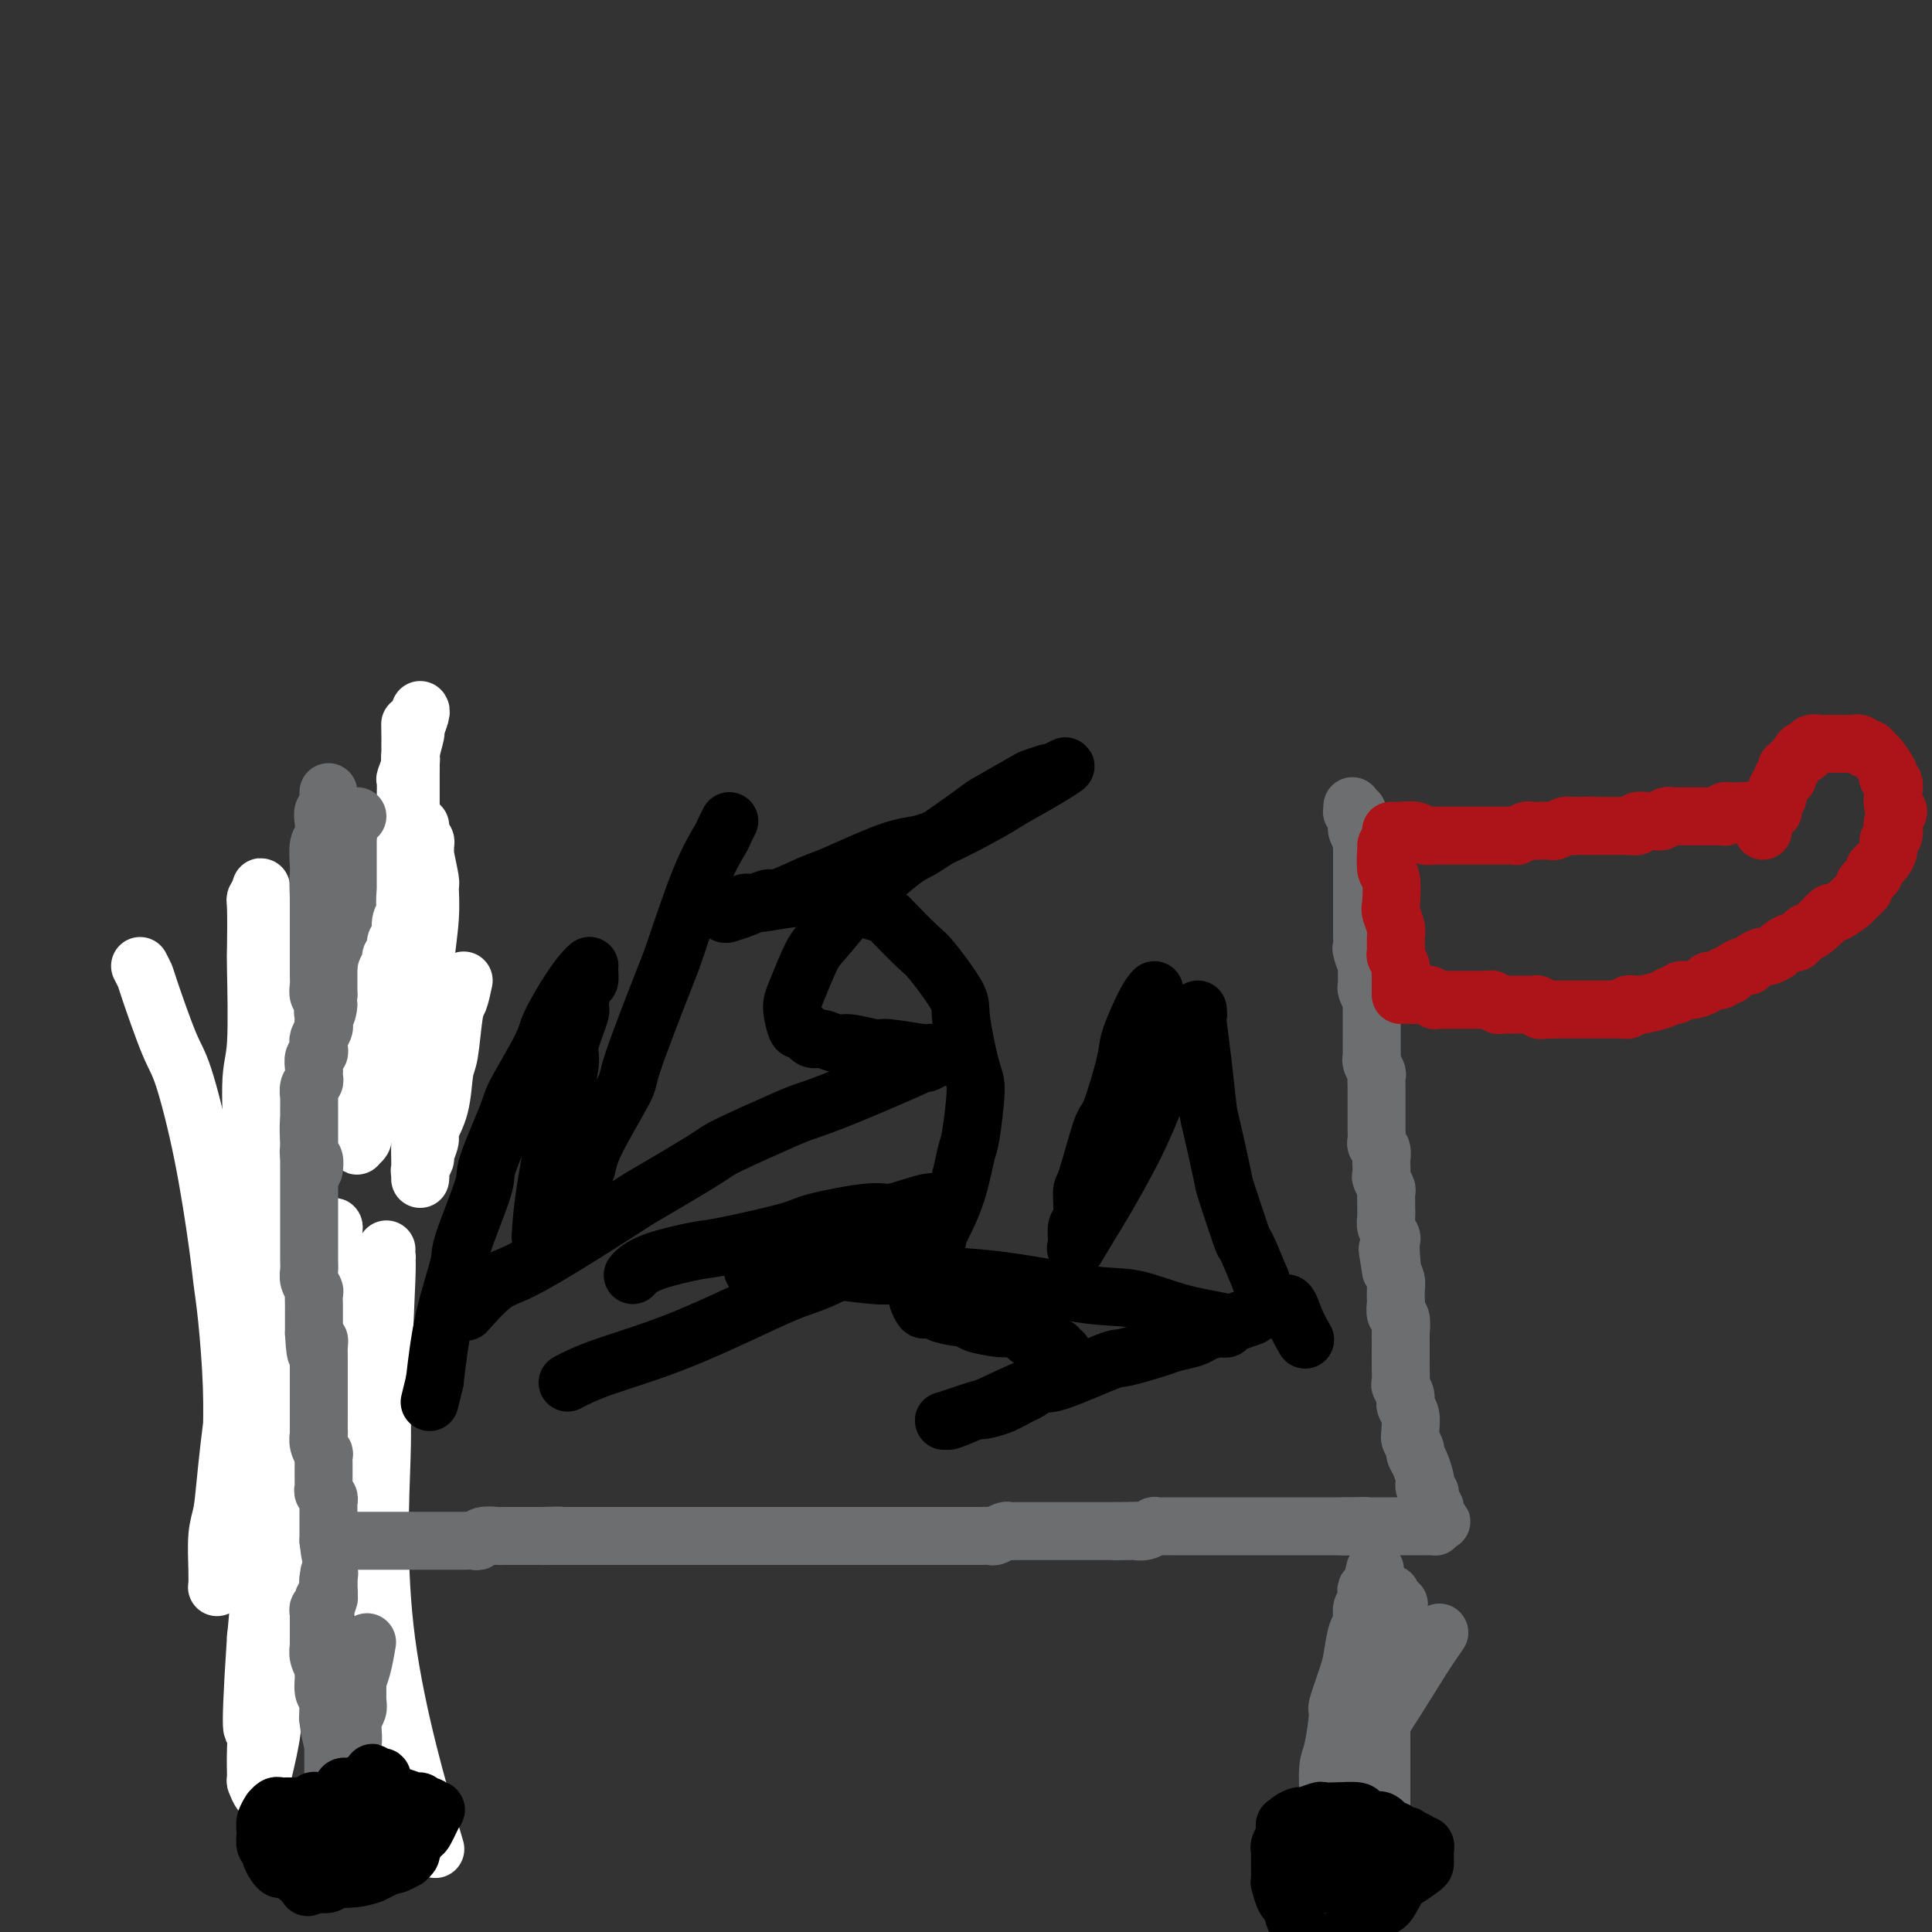 <svg viewBox='0 0 400 400' version='1.1' xmlns='http://www.w3.org/2000/svg' xmlns:xlink='http://www.w3.org/1999/xlink'><rect x="0" y="0" width="400" height="400" fill="#333333" stroke="none"/><g fill='none' stroke='#6D6E70' stroke-width='6' stroke-linecap='round' stroke-linejoin='round'><path d='M57,196c0.000,0.632 0.000,1.264 0,2c-0.000,0.736 -0.000,1.576 0,2c0.000,0.424 0.000,0.432 0,1c-0.000,0.568 -0.000,1.696 0,2c0.000,0.304 0.000,-0.217 0,0c-0.000,0.217 -0.001,1.170 0,2c0.001,0.830 0.004,1.536 0,2c-0.004,0.464 -0.015,0.687 0,1c0.015,0.313 0.057,0.718 0,1c-0.057,0.282 -0.211,0.442 0,1c0.211,0.558 0.789,1.516 1,2c0.211,0.484 0.057,0.496 0,1c-0.057,0.504 -0.016,1.501 0,2c0.016,0.499 0.008,0.500 0,1c-0.008,0.500 -0.016,1.500 0,2c0.016,0.500 0.057,0.501 0,1c-0.057,0.499 -0.211,1.496 0,2c0.211,0.504 0.789,0.517 1,1c0.211,0.483 0.057,1.438 0,2c-0.057,0.562 -0.016,0.732 0,1c0.016,0.268 0.008,0.634 0,1'/><path d='M59,226c0.309,4.981 0.083,2.433 0,2c-0.083,-0.433 -0.022,1.250 0,2c0.022,0.750 0.006,0.568 0,1c-0.006,0.432 -0.002,1.478 0,2c0.002,0.522 0.001,0.520 0,1c-0.001,0.480 -0.001,1.443 0,2c0.001,0.557 0.004,0.708 0,1c-0.004,0.292 -0.015,0.726 0,1c0.015,0.274 0.057,0.388 0,1c-0.057,0.612 -0.211,1.722 0,2c0.211,0.278 0.789,-0.276 1,0c0.211,0.276 0.057,1.382 0,2c-0.057,0.618 -0.015,0.747 0,1c0.015,0.253 0.004,0.630 0,1c-0.004,0.370 -0.002,0.732 0,1c0.002,0.268 0.004,0.442 0,1c-0.004,0.558 -0.015,1.500 0,2c0.015,0.500 0.057,0.556 0,1c-0.057,0.444 -0.211,1.274 0,2c0.211,0.726 0.789,1.348 1,2c0.211,0.652 0.057,1.334 0,2c-0.057,0.666 -0.015,1.315 0,2c0.015,0.685 0.004,1.404 0,2c-0.004,0.596 -0.001,1.068 0,2c0.001,0.932 0.000,2.325 0,3c-0.000,0.675 -0.000,0.634 0,1c0.000,0.366 0.000,1.140 0,2c-0.000,0.860 0.000,1.806 0,2c-0.000,0.194 -0.000,-0.366 0,0c0.000,0.366 0.000,1.656 0,2c-0.000,0.344 -0.001,-0.259 0,0c0.001,0.259 0.004,1.378 0,2c-0.004,0.622 -0.015,0.745 0,1c0.015,0.255 0.057,0.640 0,1c-0.057,0.360 -0.211,0.693 0,1c0.211,0.307 0.789,0.588 1,1c0.211,0.412 0.057,0.954 0,1c-0.057,0.046 -0.015,-0.405 0,0c0.015,0.405 0.004,1.667 0,2c-0.004,0.333 -0.001,-0.262 0,0c0.001,0.262 0.000,1.379 0,2c-0.000,0.621 -0.000,0.744 0,1c0.000,0.256 0.000,0.645 0,1c-0.000,0.355 -0.000,0.678 0,1'/><path d='M62,286c0.464,9.256 0.124,2.396 0,0c-0.124,-2.396 -0.033,-0.328 0,1c0.033,1.328 0.009,1.915 0,2c-0.009,0.085 -0.002,-0.333 0,0c0.002,0.333 0.001,1.416 0,2c-0.001,0.584 -0.000,0.667 0,1c0.000,0.333 0.000,0.914 0,1c-0.000,0.086 -0.000,-0.323 0,0c0.000,0.323 0.000,1.378 0,2c-0.000,0.622 -0.000,0.811 0,1c0.000,0.189 0.000,0.379 0,1c-0.000,0.621 -0.000,1.673 0,2c0.000,0.327 0.000,-0.071 0,0c-0.000,0.071 -0.000,0.610 0,1c0.000,0.390 0.000,0.629 0,1c-0.000,0.371 -0.000,0.873 0,1c0.000,0.127 0.000,-0.120 0,0c-0.000,0.120 -0.000,0.607 0,1c0.000,0.393 0.000,0.693 0,1c-0.000,0.307 -0.000,0.622 0,1c0.000,0.378 0.000,0.818 0,1c-0.000,0.182 -0.000,0.105 0,0c0.000,-0.105 0.000,-0.239 0,0c-0.000,0.239 -0.000,0.852 0,1c0.000,0.148 0.000,-0.170 0,0c0.000,0.170 -0.000,0.829 0,1c0.000,0.171 0.000,-0.146 0,0c0.000,0.146 -0.000,0.756 0,1c0.000,0.244 0.000,0.122 0,0'/></g>
<g fill='none' stroke='#FFFFFF' stroke-width='12' stroke-linecap='round' stroke-linejoin='round'><path d='M29,200c0.413,0.808 0.827,1.616 1,2c0.173,0.384 0.106,0.345 1,3c0.894,2.655 2.750,8.003 4,11c1.250,2.997 1.893,3.641 3,7c1.107,3.359 2.679,9.433 4,16c1.321,6.567 2.393,13.628 3,18c0.607,4.372 0.751,6.056 1,8c0.249,1.944 0.602,4.147 1,8c0.398,3.853 0.839,9.357 1,14c0.161,4.643 0.042,8.425 0,10c-0.042,1.575 -0.007,0.943 0,2c0.007,1.057 -0.015,3.803 0,5c0.015,1.197 0.066,0.846 0,1c-0.066,0.154 -0.249,0.814 0,1c0.249,0.186 0.931,-0.101 1,0c0.069,0.101 -0.474,0.592 0,-2c0.474,-2.592 1.966,-8.267 3,-12c1.034,-3.733 1.610,-5.526 3,-12c1.390,-6.474 3.595,-17.630 5,-24c1.405,-6.370 2.008,-7.953 3,-14c0.992,-6.047 2.371,-16.559 3,-22c0.629,-5.441 0.509,-5.811 1,-11c0.491,-5.189 1.595,-15.196 2,-20c0.405,-4.804 0.111,-4.407 0,-6c-0.111,-1.593 -0.041,-5.178 0,-7c0.041,-1.822 0.051,-1.881 0,-2c-0.051,-0.119 -0.164,-0.298 0,-1c0.164,-0.702 0.605,-1.926 0,1c-0.605,2.926 -2.255,10.003 -3,14c-0.745,3.997 -0.585,4.913 -2,13c-1.415,8.087 -4.406,23.345 -6,32c-1.594,8.655 -1.790,10.706 -3,18c-1.210,7.294 -3.435,19.830 -5,30c-1.565,10.170 -2.472,17.973 -3,23c-0.528,5.027 -0.677,7.279 -1,9c-0.323,1.721 -0.819,2.912 -1,5c-0.181,2.088 -0.046,5.073 0,7c0.046,1.927 0.002,2.795 0,3c-0.002,0.205 0.038,-0.252 0,0c-0.038,0.252 -0.154,1.215 0,0c0.154,-1.215 0.577,-4.607 1,-8'/><path d='M46,320c0.190,-1.937 0.165,-2.781 1,-9c0.835,-6.219 2.529,-17.815 3,-24c0.471,-6.185 -0.280,-6.961 0,-13c0.280,-6.039 1.592,-17.341 2,-27c0.408,-9.659 -0.086,-17.674 0,-22c0.086,-4.326 0.754,-4.961 1,-9c0.246,-4.039 0.070,-11.482 0,-15c-0.070,-3.518 -0.034,-3.113 0,-5c0.034,-1.887 0.065,-6.067 0,-8c-0.065,-1.933 -0.225,-1.619 0,-2c0.225,-0.381 0.835,-1.459 1,-2c0.165,-0.541 -0.116,-0.546 0,1c0.116,1.546 0.630,4.644 1,7c0.370,2.356 0.598,3.969 1,10c0.402,6.031 0.980,16.481 1,27c0.020,10.519 -0.516,21.109 -1,28c-0.484,6.891 -0.914,10.083 -1,13c-0.086,2.917 0.173,5.560 0,10c-0.173,4.440 -0.779,10.678 -1,15c-0.221,4.322 -0.058,6.726 0,8c0.058,1.274 0.011,1.416 0,2c-0.011,0.584 0.013,1.611 0,2c-0.013,0.389 -0.063,0.142 0,0c0.063,-0.142 0.239,-0.178 0,0c-0.239,0.178 -0.894,0.570 -1,-2c-0.106,-2.570 0.338,-8.101 1,-16c0.662,-7.899 1.543,-18.165 2,-24c0.457,-5.835 0.490,-7.238 1,-14c0.510,-6.762 1.496,-18.884 2,-25c0.504,-6.116 0.526,-6.226 1,-10c0.474,-3.774 1.399,-11.212 2,-15c0.601,-3.788 0.879,-3.925 1,-5c0.121,-1.075 0.087,-3.088 0,-4c-0.087,-0.912 -0.226,-0.724 0,-1c0.226,-0.276 0.816,-1.016 1,-1c0.184,0.016 -0.038,0.787 0,1c0.038,0.213 0.338,-0.133 0,6c-0.338,6.133 -1.313,18.743 -2,26c-0.687,7.257 -1.088,9.160 -2,19c-0.912,9.840 -2.337,27.617 -3,37c-0.663,9.383 -0.563,10.372 -1,18c-0.437,7.628 -1.411,21.894 -2,30c-0.589,8.106 -0.795,10.053 -1,12'/><path d='M53,339c-1.701,25.550 -0.452,18.424 0,17c0.452,-1.424 0.108,2.853 0,6c-0.108,3.147 0.022,5.162 0,6c-0.022,0.838 -0.195,0.497 0,1c0.195,0.503 0.758,1.851 1,2c0.242,0.149 0.164,-0.900 0,-1c-0.164,-0.100 -0.415,0.749 0,-1c0.415,-1.749 1.495,-6.096 2,-9c0.505,-2.904 0.434,-4.365 1,-9c0.566,-4.635 1.769,-12.444 3,-21c1.231,-8.556 2.490,-17.860 3,-23c0.510,-5.140 0.270,-6.117 1,-11c0.730,-4.883 2.430,-13.673 3,-18c0.570,-4.327 0.009,-4.193 0,-7c-0.009,-2.807 0.535,-8.556 1,-11c0.465,-2.444 0.853,-1.582 1,-2c0.147,-0.418 0.054,-2.117 0,-3c-0.054,-0.883 -0.068,-0.951 0,-1c0.068,-0.049 0.218,-0.080 0,1c-0.218,1.080 -0.803,3.269 -1,5c-0.197,1.731 -0.004,3.002 -1,8c-0.996,4.998 -3.181,13.722 -5,23c-1.819,9.278 -3.272,19.111 -4,25c-0.728,5.889 -0.731,7.833 -1,10c-0.269,2.167 -0.805,4.556 -1,8c-0.195,3.444 -0.048,7.942 0,10c0.048,2.058 -0.003,1.675 0,2c0.003,0.325 0.060,1.356 0,2c-0.060,0.644 -0.239,0.900 0,1c0.239,0.100 0.894,0.045 1,-1c0.106,-1.045 -0.339,-3.078 0,-4c0.339,-0.922 1.460,-0.733 3,-5c1.540,-4.267 3.497,-12.991 5,-18c1.503,-5.009 2.550,-6.302 4,-11c1.450,-4.698 3.303,-12.799 5,-20c1.697,-7.201 3.239,-13.502 4,-17c0.761,-3.498 0.740,-4.193 1,-6c0.260,-1.807 0.802,-4.725 1,-6c0.198,-1.275 0.054,-0.907 0,-1c-0.054,-0.093 -0.017,-0.646 0,-1c0.017,-0.354 0.015,-0.507 0,0c-0.015,0.507 -0.042,1.675 0,2c0.042,0.325 0.155,-0.193 0,4c-0.155,4.193 -0.577,13.096 -1,22'/><path d='M79,287c-0.072,5.738 0.249,7.085 0,15c-0.249,7.915 -1.067,22.400 1,38c2.067,15.600 7.019,32.314 9,39c1.981,6.686 0.990,3.343 0,0'/></g>
<g fill='none' stroke='#6D6E70' stroke-width='12' stroke-linecap='round' stroke-linejoin='round'><path d='M70,199c-0.414,1.628 -0.828,3.255 -1,4c-0.172,0.745 -0.103,0.607 0,1c0.103,0.393 0.238,1.317 0,2c-0.238,0.683 -0.851,1.125 -1,2c-0.149,0.875 0.166,2.184 0,3c-0.166,0.816 -0.814,1.140 -1,2c-0.186,0.860 0.090,2.256 0,4c-0.090,1.744 -0.546,3.836 -1,5c-0.454,1.164 -0.906,1.398 -1,2c-0.094,0.602 0.171,1.570 0,3c-0.171,1.430 -0.778,3.323 -1,5c-0.222,1.677 -0.060,3.139 0,4c0.060,0.861 0.016,1.121 0,2c-0.016,0.879 -0.004,2.376 0,4c0.004,1.624 0.001,3.373 0,4c-0.001,0.627 -0.000,0.132 0,1c0.000,0.868 0.000,3.100 0,4c-0.000,0.900 -0.000,0.468 0,1c0.000,0.532 0.000,2.029 0,3c-0.000,0.971 -0.001,1.414 0,2c0.001,0.586 0.004,1.313 0,2c-0.004,0.687 -0.015,1.335 0,2c0.015,0.665 0.057,1.348 0,2c-0.057,0.652 -0.211,1.273 0,2c0.211,0.727 0.789,1.560 1,2c0.211,0.440 0.057,0.489 0,1c-0.057,0.511 -0.015,1.485 0,2c0.015,0.515 0.004,0.571 0,1c-0.004,0.429 -0.001,1.231 0,2c0.001,0.769 0.000,1.505 0,2c-0.000,0.495 -0.000,0.747 0,1'/><path d='M65,276c0.381,7.213 0.834,3.246 1,2c0.166,-1.246 0.044,0.230 0,1c-0.044,0.770 -0.012,0.835 0,1c0.012,0.165 0.003,0.429 0,1c-0.003,0.571 -0.001,1.447 0,2c0.001,0.553 0.000,0.782 0,1c-0.000,0.218 -0.000,0.424 0,1c0.000,0.576 0.000,1.520 0,2c-0.000,0.480 0.000,0.495 0,1c-0.000,0.505 -0.000,1.501 0,2c0.000,0.499 0.000,0.500 0,1c-0.000,0.500 -0.001,1.498 0,2c0.001,0.502 0.004,0.507 0,1c-0.004,0.493 -0.015,1.475 0,2c0.015,0.525 0.057,0.593 0,1c-0.057,0.407 -0.211,1.154 0,2c0.211,0.846 0.789,1.789 1,2c0.211,0.211 0.057,-0.312 0,0c-0.057,0.312 -0.015,1.460 0,2c0.015,0.540 0.004,0.473 0,1c-0.004,0.527 -0.002,1.647 0,2c0.002,0.353 0.004,-0.060 0,0c-0.004,0.060 -0.015,0.593 0,1c0.015,0.407 0.057,0.686 0,1c-0.057,0.314 -0.211,0.661 0,1c0.211,0.339 0.789,0.668 1,1c0.211,0.332 0.057,0.666 0,1c-0.057,0.334 -0.015,0.668 0,1c0.015,0.332 0.004,0.662 0,1c-0.004,0.338 -0.001,0.683 0,1c0.001,0.317 0.000,0.606 0,1c-0.000,0.394 -0.000,0.894 0,1c0.000,0.106 0.000,-0.183 0,0c-0.000,0.183 -0.000,0.837 0,1c0.000,0.163 0.000,-0.166 0,0c-0.000,0.166 -0.000,0.828 0,1c0.000,0.172 0.000,-0.146 0,0c-0.000,0.146 -0.000,0.756 0,1c0.000,0.244 0.000,0.122 0,0'/><path d='M68,319c0.708,6.652 0.978,1.782 1,0c0.022,-1.782 -0.204,-0.478 0,0c0.204,0.478 0.838,0.128 1,0c0.162,-0.128 -0.149,-0.034 0,0c0.149,0.034 0.757,0.009 1,0c0.243,-0.009 0.120,-0.002 0,0c-0.120,0.002 -0.238,0.001 0,0c0.238,-0.001 0.834,-0.000 1,0c0.166,0.000 -0.096,0.000 0,0c0.096,-0.000 0.550,-0.000 1,0c0.450,0.000 0.895,0.000 1,0c0.105,-0.000 -0.130,-0.000 0,0c0.130,0.000 0.626,0.000 1,0c0.374,-0.000 0.625,-0.000 1,0c0.375,0.000 0.874,0.000 1,0c0.126,-0.000 -0.121,-0.000 0,0c0.121,0.000 0.610,0.000 1,0c0.390,-0.000 0.682,-0.000 1,0c0.318,0.000 0.661,0.000 1,0c0.339,-0.000 0.672,-0.000 1,0c0.328,0.000 0.650,0.000 1,0c0.350,-0.000 0.726,-0.000 1,0c0.274,0.000 0.444,0.000 1,0c0.556,-0.000 1.497,-0.000 2,0c0.503,0.000 0.567,0.000 1,0c0.433,-0.000 1.233,-0.000 2,0c0.767,0.000 1.500,0.000 2,0c0.500,-0.000 0.768,-0.000 1,0c0.232,0.000 0.430,0.001 1,0c0.570,-0.001 1.513,-0.004 2,0c0.487,0.004 0.520,0.015 1,0c0.480,-0.015 1.409,-0.057 2,0c0.591,0.057 0.845,0.211 1,0c0.155,-0.211 0.213,-0.789 1,-1c0.787,-0.211 2.305,-0.057 3,0c0.695,0.057 0.566,0.015 1,0c0.434,-0.015 1.429,-0.004 2,0c0.571,0.004 0.716,0.001 1,0c0.284,-0.001 0.705,-0.000 1,0c0.295,0.000 0.464,0.000 1,0c0.536,-0.000 1.439,-0.000 2,0c0.561,0.000 0.781,0.000 1,0'/><path d='M112,318c6.981,-0.155 2.433,-0.041 1,0c-1.433,0.041 0.250,0.011 1,0c0.750,-0.011 0.568,-0.003 1,0c0.432,0.003 1.477,0.001 2,0c0.523,-0.001 0.524,-0.000 1,0c0.476,0.000 1.427,0.000 2,0c0.573,-0.000 0.769,-0.000 1,0c0.231,0.000 0.499,0.000 1,0c0.501,-0.000 1.235,-0.000 2,0c0.765,0.000 1.561,0.000 2,0c0.439,-0.000 0.522,-0.000 1,0c0.478,0.000 1.350,0.000 2,0c0.650,-0.000 1.076,-0.000 2,0c0.924,0.000 2.344,0.000 3,0c0.656,-0.000 0.546,-0.000 1,0c0.454,0.000 1.471,0.000 2,0c0.529,-0.000 0.571,-0.000 1,0c0.429,0.000 1.246,0.000 2,0c0.754,-0.000 1.445,-0.000 2,0c0.555,0.000 0.974,0.000 1,0c0.026,-0.000 -0.340,-0.000 0,0c0.340,0.000 1.386,0.000 2,0c0.614,-0.000 0.795,0.000 1,0c0.205,0.000 0.435,0.000 1,0c0.565,0.000 1.465,0.000 2,0c0.535,0.000 0.706,0.000 1,0c0.294,0.000 0.713,0.000 1,0c0.287,0.000 0.444,0.000 1,0c0.556,0.000 1.511,0.000 2,0c0.489,0.000 0.513,0.000 1,0c0.487,0.000 1.439,0.000 2,0c0.561,0.000 0.731,0.000 1,0c0.269,0.000 0.635,0.000 1,0c0.365,0.000 0.728,0.000 1,0c0.272,0.000 0.454,0.000 1,0c0.546,0.000 1.456,0.000 2,0c0.544,0.000 0.722,0.000 1,0c0.278,0.000 0.656,0.000 1,0c0.344,0.000 0.654,0.000 1,0c0.346,0.000 0.726,0.000 1,0c0.274,0.000 0.441,0.000 1,0c0.559,0.000 1.511,0.000 2,0c0.489,0.000 0.516,0.000 1,0c0.484,0.000 1.424,0.000 2,0c0.576,0.000 0.788,0.000 1,0'/><path d='M174,318c9.843,0.000 3.449,0.000 1,0c-2.449,0.000 -0.954,0.000 0,0c0.954,0.000 1.368,0.000 2,0c0.632,-0.000 1.482,-0.000 2,0c0.518,0.000 0.702,0.000 1,0c0.298,-0.000 0.709,-0.000 1,0c0.291,0.000 0.463,0.000 1,0c0.537,-0.000 1.439,-0.000 2,0c0.561,0.000 0.780,0.000 1,0c0.220,-0.000 0.439,-0.000 1,0c0.561,0.000 1.464,0.000 2,0c0.536,-0.000 0.706,-0.000 1,0c0.294,0.000 0.712,0.000 1,0c0.288,-0.000 0.444,-0.000 1,0c0.556,0.000 1.511,0.000 2,0c0.489,-0.000 0.511,-0.000 1,0c0.489,0.000 1.444,0.000 2,0c0.556,-0.000 0.713,-0.000 1,0c0.287,0.000 0.706,0.000 1,0c0.294,-0.000 0.464,-0.000 1,0c0.536,0.000 1.438,0.001 2,0c0.562,-0.001 0.784,-0.004 1,0c0.216,0.004 0.425,0.015 1,0c0.575,-0.015 1.516,-0.057 2,0c0.484,0.057 0.510,0.211 1,0c0.490,-0.211 1.443,-0.789 2,-1c0.557,-0.211 0.716,-0.057 1,0c0.284,0.057 0.692,0.015 1,0c0.308,-0.015 0.517,-0.004 1,0c0.483,0.004 1.239,0.001 2,0c0.761,-0.001 1.528,-0.000 2,0c0.472,0.000 0.650,0.000 1,0c0.350,-0.000 0.871,-0.000 1,0c0.129,0.000 -0.134,0.000 0,0c0.134,-0.000 0.665,-0.000 1,0c0.335,0.000 0.476,0.000 1,0c0.524,-0.000 1.432,-0.000 2,0c0.568,0.000 0.795,0.000 1,0c0.205,-0.000 0.388,-0.000 1,0c0.612,0.000 1.655,0.000 2,0c0.345,-0.000 -0.007,-0.000 0,0c0.007,0.000 0.373,0.000 1,0c0.627,-0.000 1.515,-0.000 2,0c0.485,0.000 0.567,0.000 1,0c0.433,-0.000 1.216,-0.000 2,0'/><path d='M231,317c8.997,-0.154 2.991,-0.040 1,0c-1.991,0.040 0.035,0.007 1,0c0.965,-0.007 0.870,0.012 1,0c0.130,-0.012 0.487,-0.056 1,0c0.513,0.056 1.184,0.211 2,0c0.816,-0.211 1.777,-0.789 2,-1c0.223,-0.211 -0.292,-0.057 0,0c0.292,0.057 1.393,0.015 2,0c0.607,-0.015 0.722,-0.004 1,0c0.278,0.004 0.718,0.001 1,0c0.282,-0.001 0.404,-0.000 1,0c0.596,0.000 1.665,0.000 2,0c0.335,-0.000 -0.065,-0.000 0,0c0.065,0.000 0.593,0.000 1,0c0.407,-0.000 0.691,-0.000 1,0c0.309,0.000 0.642,0.000 1,0c0.358,-0.000 0.740,-0.000 1,0c0.260,0.000 0.399,0.000 1,0c0.601,-0.000 1.666,-0.000 2,0c0.334,0.000 -0.062,0.000 0,0c0.062,-0.000 0.581,-0.000 1,0c0.419,0.000 0.738,0.000 1,0c0.262,-0.000 0.465,-0.000 1,0c0.535,0.000 1.400,0.000 2,0c0.600,-0.000 0.933,-0.000 1,0c0.067,0.000 -0.133,0.000 0,0c0.133,-0.000 0.600,-0.000 1,0c0.400,0.000 0.732,0.000 1,0c0.268,0.000 0.470,-0.000 1,0c0.530,0.000 1.386,0.000 2,0c0.614,0.000 0.985,-0.000 1,0c0.015,0.000 -0.328,0.000 0,0c0.328,0.000 1.326,-0.000 2,0c0.674,0.000 1.025,0.000 1,0c-0.025,0.000 -0.424,-0.000 0,0c0.424,0.000 1.672,0.000 2,0c0.328,0.000 -0.263,-0.000 0,0c0.263,0.000 1.380,0.000 2,0c0.620,0.000 0.745,-0.000 1,0c0.255,0.000 0.641,0.000 1,0c0.359,0.000 0.690,-0.000 1,0c0.310,0.000 0.599,0.000 1,0c0.401,0.000 0.916,-0.000 1,0c0.084,0.000 -0.262,0.000 0,0c0.262,0.000 1.131,0.000 2,0'/><path d='M279,316c7.377,-0.155 1.818,-0.041 0,0c-1.818,0.041 0.105,0.011 1,0c0.895,-0.011 0.761,-0.003 1,0c0.239,0.003 0.851,0.001 1,0c0.149,-0.001 -0.166,-0.000 0,0c0.166,0.000 0.814,0.000 1,0c0.186,-0.000 -0.091,-0.000 0,0c0.091,0.000 0.549,0.000 1,0c0.451,-0.000 0.895,-0.000 1,0c0.105,0.000 -0.131,0.000 0,0c0.131,-0.000 0.628,-0.000 1,0c0.372,0.000 0.621,0.000 1,0c0.379,-0.000 0.890,-0.000 1,0c0.110,0.000 -0.180,0.000 0,0c0.180,-0.000 0.832,-0.000 1,0c0.168,0.000 -0.147,0.000 0,0c0.147,-0.000 0.757,-0.000 1,0c0.243,0.000 0.120,0.000 0,0c-0.120,-0.000 -0.238,-0.000 0,0c0.238,0.000 0.833,0.000 1,0c0.167,-0.000 -0.095,-0.000 0,0c0.095,0.000 0.546,0.000 1,0c0.454,-0.000 0.910,-0.000 1,0c0.090,0.000 -0.187,0.000 0,0c0.187,-0.000 0.839,-0.000 1,0c0.161,0.000 -0.168,0.000 0,0c0.168,-0.000 0.833,-0.000 1,0c0.167,0.000 -0.166,0.001 0,0c0.166,-0.001 0.829,-0.003 1,0c0.171,0.003 -0.150,0.011 0,0c0.150,-0.011 0.771,-0.041 1,0c0.229,0.041 0.065,0.155 0,0c-0.065,-0.155 -0.033,-0.577 0,-1'/><path d='M297,315c2.785,-0.090 0.746,0.186 0,0c-0.746,-0.186 -0.200,-0.833 0,-1c0.200,-0.167 0.055,0.147 0,0c-0.055,-0.147 -0.018,-0.756 0,-1c0.018,-0.244 0.019,-0.122 0,0c-0.019,0.122 -0.058,0.244 0,0c0.058,-0.244 0.211,-0.853 0,-1c-0.211,-0.147 -0.788,0.168 -1,0c-0.212,-0.168 -0.061,-0.818 0,-1c0.061,-0.182 0.030,0.106 0,0c-0.030,-0.106 -0.060,-0.604 0,-1c0.060,-0.396 0.210,-0.690 0,-1c-0.210,-0.310 -0.778,-0.636 -1,-1c-0.222,-0.364 -0.097,-0.765 0,-1c0.097,-0.235 0.166,-0.304 0,-1c-0.166,-0.696 -0.566,-2.018 -1,-3c-0.434,-0.982 -0.901,-1.623 -1,-2c-0.099,-0.377 0.171,-0.489 0,-1c-0.171,-0.511 -0.782,-1.421 -1,-2c-0.218,-0.579 -0.043,-0.826 0,-1c0.043,-0.174 -0.045,-0.274 0,-1c0.045,-0.726 0.222,-2.076 0,-3c-0.222,-0.924 -0.844,-1.420 -1,-2c-0.156,-0.580 0.154,-1.244 0,-2c-0.154,-0.756 -0.773,-1.606 -1,-2c-0.227,-0.394 -0.061,-0.334 0,-1c0.061,-0.666 0.016,-2.060 0,-3c-0.016,-0.940 -0.003,-1.425 0,-2c0.003,-0.575 -0.003,-1.238 0,-2c0.003,-0.762 0.015,-1.623 0,-2c-0.015,-0.377 -0.056,-0.271 0,-1c0.056,-0.729 0.211,-2.292 0,-3c-0.211,-0.708 -0.788,-0.560 -1,-1c-0.212,-0.440 -0.060,-1.469 0,-2c0.060,-0.531 0.026,-0.565 0,-1c-0.026,-0.435 -0.046,-1.271 0,-2c0.046,-0.729 0.156,-1.351 0,-2c-0.156,-0.649 -0.578,-1.324 -1,-2'/><path d='M288,263c-1.393,-8.196 -0.377,-2.685 0,-1c0.377,1.685 0.115,-0.454 0,-2c-0.115,-1.546 -0.083,-2.498 0,-3c0.083,-0.502 0.219,-0.553 0,-1c-0.219,-0.447 -0.791,-1.290 -1,-2c-0.209,-0.710 -0.055,-1.288 0,-2c0.055,-0.712 0.011,-1.557 0,-2c-0.011,-0.443 0.011,-0.485 0,-1c-0.011,-0.515 -0.055,-1.504 0,-2c0.055,-0.496 0.211,-0.499 0,-1c-0.211,-0.501 -0.788,-1.500 -1,-2c-0.212,-0.500 -0.061,-0.501 0,-1c0.061,-0.499 0.030,-1.494 0,-2c-0.030,-0.506 -0.061,-0.521 0,-1c0.061,-0.479 0.212,-1.423 0,-2c-0.212,-0.577 -0.789,-0.788 -1,-1c-0.211,-0.212 -0.057,-0.424 0,-1c0.057,-0.576 0.015,-1.514 0,-2c-0.015,-0.486 -0.004,-0.519 0,-1c0.004,-0.481 0.001,-1.409 0,-2c-0.001,-0.591 -0.001,-0.845 0,-1c0.001,-0.155 0.001,-0.212 0,-1c-0.001,-0.788 -0.004,-2.309 0,-3c0.004,-0.691 0.015,-0.553 0,-1c-0.015,-0.447 -0.057,-1.480 0,-2c0.057,-0.520 0.211,-0.525 0,-1c-0.211,-0.475 -0.789,-1.418 -1,-2c-0.211,-0.582 -0.057,-0.804 0,-1c0.057,-0.196 0.015,-0.367 0,-1c-0.015,-0.633 -0.004,-1.726 0,-2c0.004,-0.274 0.001,0.273 0,0c-0.001,-0.273 -0.000,-1.367 0,-2c0.000,-0.633 -0.000,-0.805 0,-1c0.000,-0.195 0.001,-0.415 0,-1c-0.001,-0.585 -0.004,-1.537 0,-2c0.004,-0.463 0.015,-0.439 0,-1c-0.015,-0.561 -0.057,-1.708 0,-2c0.057,-0.292 0.211,0.273 0,0c-0.211,-0.273 -0.789,-1.382 -1,-2c-0.211,-0.618 -0.057,-0.746 0,-1c0.057,-0.254 0.015,-0.635 0,-1c-0.015,-0.365 -0.004,-0.714 0,-1c0.004,-0.286 0.001,-0.510 0,-1c-0.001,-0.490 -0.001,-1.245 0,-2'/><path d='M283,199c-0.713,-10.074 0.005,-3.258 0,-1c-0.005,2.258 -0.733,-0.043 -1,-1c-0.267,-0.957 -0.071,-0.570 0,-1c0.071,-0.430 0.019,-1.677 0,-2c-0.019,-0.323 -0.005,0.278 0,0c0.005,-0.278 0.001,-1.436 0,-2c-0.001,-0.564 -0.000,-0.532 0,-1c0.000,-0.468 0.000,-1.434 0,-2c-0.000,-0.566 -0.000,-0.733 0,-1c0.000,-0.267 0.000,-0.635 0,-1c-0.000,-0.365 -0.000,-0.728 0,-1c0.000,-0.272 -0.000,-0.453 0,-1c0.000,-0.547 0.000,-1.460 0,-2c-0.000,-0.540 -0.000,-0.708 0,-1c0.000,-0.292 0.000,-0.708 0,-1c-0.000,-0.292 -0.000,-0.460 0,-1c0.000,-0.540 0.001,-1.453 0,-2c-0.001,-0.547 -0.004,-0.727 0,-1c0.004,-0.273 0.015,-0.637 0,-1c-0.015,-0.363 -0.057,-0.723 0,-1c0.057,-0.277 0.211,-0.469 0,-1c-0.211,-0.531 -0.789,-1.399 -1,-2c-0.211,-0.601 -0.056,-0.935 0,-1c0.056,-0.065 0.011,0.140 0,0c-0.011,-0.140 0.011,-0.625 0,-1c-0.011,-0.375 -0.056,-0.640 0,-1c0.056,-0.360 0.211,-0.814 0,-1c-0.211,-0.186 -0.789,-0.102 -1,0c-0.211,0.102 -0.057,0.223 0,0c0.057,-0.223 0.015,-0.791 0,-1c-0.015,-0.209 -0.004,-0.060 0,0c0.004,0.060 0.002,0.030 0,0'/><path d='M76,340c-0.309,1.783 -0.618,3.566 -1,5c-0.382,1.434 -0.838,2.520 -1,3c-0.162,0.480 -0.029,0.353 0,1c0.029,0.647 -0.045,2.069 0,3c0.045,0.931 0.209,1.370 0,2c-0.209,0.630 -0.792,1.451 -1,2c-0.208,0.549 -0.042,0.826 0,1c0.042,0.174 -0.041,0.246 0,1c0.041,0.754 0.207,2.191 0,3c-0.207,0.809 -0.788,0.991 -1,1c-0.212,0.009 -0.057,-0.156 0,0c0.057,0.156 0.015,0.634 0,1c-0.015,0.366 -0.004,0.619 0,1c0.004,0.381 0.001,0.891 0,1c-0.001,0.109 -0.000,-0.182 0,0c0.000,0.182 0.000,0.837 0,1c-0.000,0.163 -0.000,-0.166 0,0c0.000,0.166 0.000,0.828 0,1c-0.000,0.172 -0.000,-0.146 0,0c0.000,0.146 0.000,0.757 0,1c-0.000,0.243 -0.000,0.118 0,0c0.000,-0.118 0.000,-0.227 0,0c-0.000,0.227 -0.000,0.792 0,1c0.000,0.208 0.000,0.059 0,0c-0.000,-0.059 -0.000,-0.030 0,0'/><path d='M72,369c-0.559,4.757 0.043,2.150 0,1c-0.043,-1.150 -0.732,-0.844 -1,-1c-0.268,-0.156 -0.114,-0.775 0,-1c0.114,-0.225 0.189,-0.056 0,-1c-0.189,-0.944 -0.643,-2.999 -1,-4c-0.357,-1.001 -0.616,-0.946 -1,-2c-0.384,-1.054 -0.891,-3.216 -1,-5c-0.109,-1.784 0.181,-3.190 0,-4c-0.181,-0.810 -0.833,-1.025 -1,-2c-0.167,-0.975 0.151,-2.712 0,-4c-0.151,-1.288 -0.773,-2.127 -1,-3c-0.227,-0.873 -0.061,-1.779 0,-2c0.061,-0.221 0.016,0.243 0,0c-0.016,-0.243 -0.004,-1.194 0,-2c0.004,-0.806 0.001,-1.469 0,-2c-0.001,-0.531 -0.000,-0.931 0,-1c0.000,-0.069 0.000,0.191 0,0c-0.000,-0.191 0.000,-0.835 0,-1c-0.000,-0.165 -0.001,0.148 0,0c0.001,-0.148 0.004,-0.756 0,-1c-0.004,-0.244 -0.015,-0.122 0,0c0.015,0.122 0.057,0.244 0,0c-0.057,-0.244 -0.212,-0.854 0,-1c0.212,-0.146 0.793,0.172 1,0c0.207,-0.172 0.041,-0.833 0,-1c-0.041,-0.167 0.041,0.162 0,0c-0.041,-0.162 -0.207,-0.813 0,-1c0.207,-0.187 0.788,0.091 1,0c0.212,-0.091 0.057,-0.549 0,-1c-0.057,-0.451 -0.015,-0.894 0,-1c0.015,-0.106 0.004,0.125 0,0c-0.004,-0.125 -0.001,-0.607 0,-1c0.001,-0.393 0.001,-0.696 0,-1'/><path d='M68,327c0.309,-2.479 0.083,-0.676 0,0c-0.083,0.676 -0.021,0.224 0,0c0.021,-0.224 0.002,-0.221 0,0c-0.002,0.221 0.014,0.659 0,1c-0.014,0.341 -0.056,0.586 0,1c0.056,0.414 0.211,0.997 0,2c-0.211,1.003 -0.788,2.426 -1,3c-0.212,0.574 -0.058,0.300 0,1c0.058,0.700 0.019,2.374 0,3c-0.019,0.626 -0.019,0.203 0,1c0.019,0.797 0.058,2.813 0,4c-0.058,1.187 -0.213,1.546 0,3c0.213,1.454 0.793,4.004 1,5c0.207,0.996 0.041,0.438 0,1c-0.041,0.562 0.041,2.245 0,3c-0.041,0.755 -0.207,0.584 0,1c0.207,0.416 0.788,1.421 1,2c0.212,0.579 0.057,0.733 0,1c-0.057,0.267 -0.015,0.649 0,1c0.015,0.351 0.004,0.673 0,1c-0.004,0.327 -0.001,0.661 0,1c0.001,0.339 0.000,0.683 0,1c-0.000,0.317 -0.000,0.606 0,1c0.000,0.394 0.000,0.894 0,1c-0.000,0.106 -0.000,-0.183 0,0c0.000,0.183 0.000,0.838 0,1c-0.000,0.162 -0.000,-0.167 0,0c0.000,0.167 0.000,0.832 0,1c-0.000,0.168 -0.000,-0.161 0,0c0.000,0.161 0.000,0.813 0,1c-0.000,0.187 -0.000,-0.089 0,0c0.000,0.089 0.000,0.545 0,1'/><path d='M69,369c0.154,6.515 0.040,1.802 0,0c-0.040,-1.802 -0.007,-0.694 0,0c0.007,0.694 -0.012,0.975 0,1c0.012,0.025 0.056,-0.204 0,0c-0.056,0.204 -0.211,0.843 0,1c0.211,0.157 0.789,-0.168 1,0c0.211,0.168 0.057,0.830 0,1c-0.057,0.170 -0.015,-0.150 0,0c0.015,0.150 0.004,0.771 0,1c-0.004,0.229 -0.001,0.065 0,0c0.001,-0.065 0.001,-0.033 0,0'/></g>
<g fill='none' stroke='#000000' stroke-width='12' stroke-linecap='round' stroke-linejoin='round'><path d='M56,377c0.653,0.455 1.306,0.910 2,1c0.694,0.090 1.429,-0.183 2,0c0.571,0.183 0.976,0.824 1,1c0.024,0.176 -0.334,-0.111 0,0c0.334,0.111 1.361,0.621 2,1c0.639,0.379 0.889,0.626 1,1c0.111,0.374 0.081,0.875 0,1c-0.081,0.125 -0.214,-0.125 0,0c0.214,0.125 0.775,0.626 1,1c0.225,0.374 0.114,0.622 0,1c-0.114,0.378 -0.231,0.886 0,1c0.231,0.114 0.809,-0.166 1,0c0.191,0.166 -0.005,0.776 0,1c0.005,0.224 0.211,0.060 0,0c-0.211,-0.060 -0.841,-0.016 -1,0c-0.159,0.016 0.151,0.006 0,0c-0.151,-0.006 -0.762,-0.006 -1,0c-0.238,0.006 -0.101,0.018 0,0c0.101,-0.018 0.167,-0.065 0,0c-0.167,0.065 -0.567,0.242 -1,0c-0.433,-0.242 -0.901,-0.904 -1,-1c-0.099,-0.096 0.170,0.374 0,0c-0.170,-0.374 -0.779,-1.591 -1,-2c-0.221,-0.409 -0.055,-0.011 0,0c0.055,0.011 -0.000,-0.364 0,-1c0.000,-0.636 0.056,-1.532 0,-2c-0.056,-0.468 -0.222,-0.507 0,-1c0.222,-0.493 0.833,-1.439 1,-2c0.167,-0.561 -0.110,-0.738 0,-1c0.110,-0.262 0.607,-0.609 1,-1c0.393,-0.391 0.684,-0.826 1,-1c0.316,-0.174 0.658,-0.087 1,0'/><path d='M65,374c0.506,-1.619 -0.229,-1.167 0,-1c0.229,0.167 1.423,0.047 2,0c0.577,-0.047 0.537,-0.023 1,0c0.463,0.023 1.430,0.044 2,0c0.570,-0.044 0.745,-0.152 1,0c0.255,0.152 0.590,0.564 1,1c0.410,0.436 0.894,0.895 1,1c0.106,0.105 -0.167,-0.146 0,0c0.167,0.146 0.773,0.688 1,1c0.227,0.312 0.076,0.394 0,1c-0.076,0.606 -0.077,1.735 0,2c0.077,0.265 0.231,-0.335 0,0c-0.231,0.335 -0.848,1.607 -1,2c-0.152,0.393 0.162,-0.091 0,0c-0.162,0.091 -0.798,0.756 -1,1c-0.202,0.244 0.030,0.065 0,0c-0.030,-0.065 -0.324,-0.018 -1,0c-0.676,0.018 -1.735,0.005 -2,0c-0.265,-0.005 0.265,-0.003 0,0c-0.265,0.003 -1.325,0.007 -2,0c-0.675,-0.007 -0.965,-0.024 -1,0c-0.035,0.024 0.186,0.091 0,0c-0.186,-0.091 -0.779,-0.339 -1,-1c-0.221,-0.661 -0.071,-1.736 0,-2c0.071,-0.264 0.063,0.281 0,0c-0.063,-0.281 -0.182,-1.390 0,-2c0.182,-0.610 0.664,-0.723 1,-1c0.336,-0.277 0.525,-0.719 1,-1c0.475,-0.281 1.234,-0.402 2,-1c0.766,-0.598 1.538,-1.674 2,-2c0.462,-0.326 0.614,0.099 2,0c1.386,-0.099 4.006,-0.721 5,-1c0.994,-0.279 0.360,-0.214 1,0c0.640,0.214 2.553,0.578 4,1c1.447,0.422 2.430,0.903 3,1c0.570,0.097 0.729,-0.188 1,0c0.271,0.188 0.654,0.850 1,1c0.346,0.150 0.655,-0.211 1,0c0.345,0.211 0.727,0.995 1,1c0.273,0.005 0.438,-0.768 0,0c-0.438,0.768 -1.479,3.076 -2,4c-0.521,0.924 -0.521,0.464 -1,1c-0.479,0.536 -1.437,2.067 -2,3c-0.563,0.933 -0.732,1.266 -2,2c-1.268,0.734 -3.634,1.867 -6,3'/><path d='M77,388c-2.489,1.003 -4.712,1.011 -6,1c-1.288,-0.011 -1.640,-0.041 -3,0c-1.360,0.041 -3.726,0.153 -5,0c-1.274,-0.153 -1.456,-0.569 -2,-1c-0.544,-0.431 -1.451,-0.875 -2,-1c-0.549,-0.125 -0.739,0.070 -1,0c-0.261,-0.070 -0.592,-0.404 -1,-1c-0.408,-0.596 -0.894,-1.454 -1,-2c-0.106,-0.546 0.167,-0.779 0,-1c-0.167,-0.221 -0.773,-0.431 -1,-1c-0.227,-0.569 -0.076,-1.496 0,-2c0.076,-0.504 0.076,-0.584 0,-1c-0.076,-0.416 -0.228,-1.169 0,-2c0.228,-0.831 0.835,-1.739 1,-2c0.165,-0.261 -0.111,0.126 0,0c0.111,-0.126 0.611,-0.766 1,-1c0.389,-0.234 0.667,-0.063 1,0c0.333,0.063 0.720,0.017 1,0c0.280,-0.017 0.452,-0.006 1,0c0.548,0.006 1.471,0.005 2,0c0.529,-0.005 0.662,-0.015 1,0c0.338,0.015 0.879,0.056 1,0c0.121,-0.056 -0.178,-0.207 0,0c0.178,0.207 0.832,0.773 1,1c0.168,0.227 -0.150,0.116 0,0c0.150,-0.116 0.768,-0.238 1,0c0.232,0.238 0.077,0.834 0,1c-0.077,0.166 -0.077,-0.100 0,0c0.077,0.100 0.231,0.567 0,1c-0.231,0.433 -0.845,0.834 -1,1c-0.155,0.166 0.151,0.097 0,0c-0.151,-0.097 -0.757,-0.222 -1,0c-0.243,0.222 -0.121,0.793 0,1c0.121,0.207 0.243,0.051 0,0c-0.243,-0.051 -0.850,0.001 -1,0c-0.150,-0.001 0.156,-0.057 0,0c-0.156,0.057 -0.774,0.226 -1,0c-0.226,-0.226 -0.060,-0.848 0,-1c0.060,-0.152 0.015,0.166 0,0c-0.015,-0.166 -0.001,-0.815 0,-1c0.001,-0.185 -0.010,0.095 0,0c0.010,-0.095 0.041,-0.564 0,-1c-0.041,-0.436 -0.155,-0.839 0,-1c0.155,-0.161 0.577,-0.081 1,0'/><path d='M63,375c0.171,-0.845 0.097,-0.959 0,-1c-0.097,-0.041 -0.218,-0.011 0,0c0.218,0.011 0.775,0.002 1,0c0.225,-0.002 0.117,0.003 0,0c-0.117,-0.003 -0.243,-0.015 0,0c0.243,0.015 0.853,0.057 1,0c0.147,-0.057 -0.171,-0.211 0,0c0.171,0.211 0.830,0.789 1,1c0.170,0.211 -0.150,0.057 0,0c0.150,-0.057 0.771,-0.015 1,0c0.229,0.015 0.065,0.004 0,0c-0.065,-0.004 -0.033,-0.002 0,0'/><path d='M82,374c0.732,0.519 1.464,1.038 2,2c0.536,0.962 0.875,2.366 1,3c0.125,0.634 0.035,0.498 0,1c-0.035,0.502 -0.014,1.641 0,2c0.014,0.359 0.020,-0.063 0,0c-0.020,0.063 -0.065,0.609 0,1c0.065,0.391 0.239,0.627 0,1c-0.239,0.373 -0.893,0.885 -1,1c-0.107,0.115 0.332,-0.165 0,0c-0.332,0.165 -1.437,0.776 -2,1c-0.563,0.224 -0.585,0.060 -1,0c-0.415,-0.060 -1.225,-0.015 -2,0c-0.775,0.015 -1.517,0.000 -2,0c-0.483,-0.000 -0.708,0.014 -1,0c-0.292,-0.014 -0.653,-0.055 -1,0c-0.347,0.055 -0.682,0.207 -1,0c-0.318,-0.207 -0.621,-0.774 -1,-1c-0.379,-0.226 -0.834,-0.112 -1,0c-0.166,0.112 -0.041,0.222 0,0c0.041,-0.222 -0.000,-0.778 0,-1c0.000,-0.222 0.043,-0.112 0,0c-0.043,0.112 -0.170,0.226 0,0c0.170,-0.226 0.637,-0.793 1,-1c0.363,-0.207 0.623,-0.056 1,0c0.377,0.056 0.872,0.015 1,0c0.128,-0.015 -0.110,-0.004 0,0c0.110,0.004 0.568,0.001 1,0c0.432,-0.001 0.838,-0.000 1,0c0.162,0.000 0.081,0.000 0,0'/><path d='M77,383c0.999,-0.137 0.996,0.020 1,0c0.004,-0.020 0.016,-0.216 0,0c-0.016,0.216 -0.061,0.843 0,1c0.061,0.157 0.227,-0.158 0,0c-0.227,0.158 -0.846,0.789 -1,1c-0.154,0.211 0.156,0.004 0,0c-0.156,-0.004 -0.778,0.196 -1,0c-0.222,-0.196 -0.046,-0.787 0,-1c0.046,-0.213 -0.040,-0.048 0,0c0.040,0.048 0.207,-0.023 0,0c-0.207,0.023 -0.788,0.138 -1,0c-0.212,-0.138 -0.057,-0.530 0,-1c0.057,-0.470 0.015,-1.019 0,-1c-0.015,0.019 -0.004,0.605 0,0c0.004,-0.605 0.000,-2.401 0,-3c-0.000,-0.599 0.004,-0.003 0,0c-0.004,0.003 -0.015,-0.589 0,-1c0.015,-0.411 0.056,-0.642 0,-1c-0.056,-0.358 -0.208,-0.843 0,-1c0.208,-0.157 0.775,0.013 1,0c0.225,-0.013 0.109,-0.208 0,0c-0.109,0.208 -0.211,0.818 0,1c0.211,0.182 0.734,-0.065 1,0c0.266,0.065 0.273,0.441 0,1c-0.273,0.559 -0.828,1.302 -1,2c-0.172,0.698 0.037,1.353 0,2c-0.037,0.647 -0.320,1.288 -1,2c-0.680,0.712 -1.759,1.496 -2,2c-0.241,0.504 0.354,0.727 0,1c-0.354,0.273 -1.657,0.595 -2,1c-0.343,0.405 0.273,0.893 0,1c-0.273,0.107 -1.434,-0.167 -2,0c-0.566,0.167 -0.537,0.776 -1,1c-0.463,0.224 -1.418,0.064 -2,0c-0.582,-0.064 -0.791,-0.032 -1,0'/><path d='M65,390c-1.944,1.299 -1.306,0.545 -1,0c0.306,-0.545 0.278,-0.882 0,-1c-0.278,-0.118 -0.806,-0.015 -1,0c-0.194,0.015 -0.053,-0.056 0,0c0.053,0.056 0.017,0.240 0,0c-0.017,-0.240 -0.015,-0.904 0,-1c0.015,-0.096 0.044,0.378 0,0c-0.044,-0.378 -0.160,-1.606 0,-2c0.160,-0.394 0.595,0.048 1,0c0.405,-0.048 0.779,-0.586 1,-1c0.221,-0.414 0.290,-0.703 1,-1c0.710,-0.297 2.060,-0.601 3,-1c0.940,-0.399 1.470,-0.891 2,-1c0.530,-0.109 1.059,0.167 2,0c0.941,-0.167 2.295,-0.776 3,-1c0.705,-0.224 0.762,-0.061 1,0c0.238,0.061 0.656,0.020 1,0c0.344,-0.020 0.613,-0.021 1,0c0.387,0.021 0.892,0.062 1,0c0.108,-0.062 -0.180,-0.228 0,0c0.180,0.228 0.829,0.849 1,1c0.171,0.151 -0.137,-0.170 0,0c0.137,0.170 0.717,0.829 1,1c0.283,0.171 0.268,-0.147 0,0c-0.268,0.147 -0.789,0.757 -1,1c-0.211,0.243 -0.112,0.118 0,0c0.112,-0.118 0.237,-0.231 0,0c-0.237,0.231 -0.837,0.804 -1,1c-0.163,0.196 0.111,0.015 0,0c-0.111,-0.015 -0.608,0.135 -1,0c-0.392,-0.135 -0.678,-0.556 -1,-1c-0.322,-0.444 -0.679,-0.911 -1,-1c-0.321,-0.089 -0.607,0.199 -1,0c-0.393,-0.199 -0.894,-0.883 -1,-1c-0.106,-0.117 0.181,0.335 0,0c-0.181,-0.335 -0.830,-1.457 -1,-2c-0.170,-0.543 0.141,-0.506 0,-1c-0.141,-0.494 -0.732,-1.520 -1,-2c-0.268,-0.480 -0.212,-0.415 0,-1c0.212,-0.585 0.582,-1.820 1,-3c0.418,-1.180 0.885,-2.306 1,-3c0.115,-0.694 -0.123,-0.956 0,-1c0.123,-0.044 0.607,0.130 1,0c0.393,-0.130 0.697,-0.565 1,-1'/><path d='M77,368c0.399,-1.857 -0.103,-0.498 0,0c0.103,0.498 0.812,0.136 1,0c0.188,-0.136 -0.146,-0.048 0,0c0.146,0.048 0.771,0.054 1,0c0.229,-0.054 0.061,-0.169 0,0c-0.061,0.169 -0.017,0.622 0,1c0.017,0.378 0.006,0.679 0,1c-0.006,0.321 -0.006,0.661 0,1c0.006,0.339 0.018,0.678 0,1c-0.018,0.322 -0.064,0.626 0,1c0.064,0.374 0.240,0.818 0,1c-0.240,0.182 -0.894,0.101 -1,0c-0.106,-0.101 0.337,-0.223 0,0c-0.337,0.223 -1.453,0.792 -2,1c-0.547,0.208 -0.524,0.055 -1,0c-0.476,-0.055 -1.452,-0.014 -2,0c-0.548,0.014 -0.669,-0.000 -1,0c-0.331,0.000 -0.873,0.015 -1,0c-0.127,-0.015 0.162,-0.061 0,0c-0.162,0.061 -0.775,0.227 -1,0c-0.225,-0.227 -0.061,-0.848 0,-1c0.061,-0.152 0.020,0.166 0,0c-0.020,-0.166 -0.019,-0.814 0,-1c0.019,-0.186 0.057,0.090 0,0c-0.057,-0.090 -0.208,-0.546 0,-1c0.208,-0.454 0.774,-0.906 1,-1c0.226,-0.094 0.112,0.171 0,0c-0.112,-0.171 -0.223,-0.777 0,-1c0.223,-0.223 0.778,-0.064 1,0c0.222,0.064 0.111,0.032 0,0'/></g>
<g fill='none' stroke='#6D6E70' stroke-width='12' stroke-linecap='round' stroke-linejoin='round'><path d='M288,330c0.114,0.760 0.228,1.519 0,2c-0.228,0.481 -0.797,0.683 -1,1c-0.203,0.317 -0.040,0.750 0,1c0.040,0.250 -0.042,0.316 0,1c0.042,0.684 0.208,1.984 0,3c-0.208,1.016 -0.792,1.746 -1,2c-0.208,0.254 -0.042,0.031 0,1c0.042,0.969 -0.040,3.131 0,4c0.040,0.869 0.203,0.446 0,1c-0.203,0.554 -0.772,2.084 -1,3c-0.228,0.916 -0.113,1.219 0,2c0.113,0.781 0.226,2.039 0,3c-0.226,0.961 -0.792,1.624 -1,2c-0.208,0.376 -0.060,0.464 0,1c0.060,0.536 0.030,1.520 0,2c-0.030,0.480 -0.061,0.457 0,1c0.061,0.543 0.212,1.651 0,2c-0.212,0.349 -0.789,-0.061 -1,0c-0.211,0.061 -0.057,0.594 0,1c0.057,0.406 0.015,0.686 0,1c-0.015,0.314 -0.004,0.662 0,1c0.004,0.338 0.001,0.664 0,1c-0.001,0.336 -0.000,0.681 0,1c0.000,0.319 0.000,0.611 0,1c-0.000,0.389 -0.000,0.874 0,1c0.000,0.126 0.000,-0.107 0,0c-0.000,0.107 -0.000,0.554 0,1c0.000,0.446 0.000,0.889 0,1c-0.000,0.111 -0.000,-0.111 0,0c0.000,0.111 0.000,0.556 0,1'/><path d='M283,372c-0.773,6.659 -0.206,2.306 0,1c0.206,-1.306 0.051,0.436 0,1c-0.051,0.564 0.000,-0.051 0,0c-0.000,0.051 -0.053,0.768 0,1c0.053,0.232 0.210,-0.022 0,0c-0.210,0.022 -0.788,0.321 -1,1c-0.212,0.679 -0.057,1.740 0,2c0.057,0.260 0.015,-0.281 0,0c-0.015,0.281 -0.004,1.385 0,2c0.004,0.615 0.001,0.742 0,1c-0.001,0.258 -0.000,0.648 0,1c0.000,0.352 0.000,0.668 0,1c-0.000,0.332 -0.000,0.681 0,1c0.000,0.319 0.000,0.608 0,1c-0.000,0.392 -0.000,0.887 0,1c0.000,0.113 0.000,-0.156 0,0c-0.000,0.156 0.000,0.737 0,1c-0.000,0.263 -0.000,0.207 0,0c0.000,-0.207 0.000,-0.565 0,-1c-0.000,-0.435 -0.000,-0.946 0,-1c0.000,-0.054 0.000,0.349 0,0c-0.000,-0.349 -0.000,-1.449 0,-2c0.000,-0.551 0.000,-0.551 0,-1c-0.000,-0.449 -0.001,-1.346 0,-2c0.001,-0.654 0.004,-1.066 0,-2c-0.004,-0.934 -0.016,-2.389 0,-3c0.016,-0.611 0.061,-0.376 0,-1c-0.061,-0.624 -0.228,-2.107 0,-3c0.228,-0.893 0.849,-1.196 1,-2c0.151,-0.804 -0.170,-2.110 0,-3c0.170,-0.890 0.829,-1.363 1,-2c0.171,-0.637 -0.146,-1.438 0,-3c0.146,-1.562 0.756,-3.886 1,-5c0.244,-1.114 0.121,-1.017 0,-2c-0.121,-0.983 -0.238,-3.047 0,-4c0.238,-0.953 0.833,-0.795 1,-2c0.167,-1.205 -0.095,-3.773 0,-5c0.095,-1.227 0.548,-1.114 1,-1'/><path d='M298,338c-1.187,1.721 -2.374,3.443 -4,6c-1.626,2.557 -3.690,5.950 -5,8c-1.310,2.050 -1.866,2.756 -3,5c-1.134,2.244 -2.848,6.028 -4,8c-1.152,1.972 -1.744,2.134 -3,4c-1.256,1.866 -3.176,5.435 -4,7c-0.824,1.565 -0.550,1.126 -1,2c-0.450,0.874 -1.623,3.061 -2,4c-0.377,0.939 0.042,0.631 0,1c-0.042,0.369 -0.544,1.416 -1,2c-0.456,0.584 -0.865,0.706 -1,1c-0.135,0.294 0.006,0.761 0,1c-0.006,0.239 -0.157,0.250 0,0c0.157,-0.250 0.624,-0.761 1,-1c0.376,-0.239 0.663,-0.208 1,-1c0.337,-0.792 0.724,-2.409 1,-3c0.276,-0.591 0.441,-0.156 1,-1c0.559,-0.844 1.512,-2.967 2,-4c0.488,-1.033 0.512,-0.976 1,-2c0.488,-1.024 1.439,-3.127 2,-4c0.561,-0.873 0.732,-0.514 1,-1c0.268,-0.486 0.635,-1.818 1,-3c0.365,-1.182 0.729,-2.215 1,-3c0.271,-0.785 0.450,-1.321 1,-3c0.550,-1.679 1.472,-4.499 2,-6c0.528,-1.501 0.662,-1.682 1,-3c0.338,-1.318 0.879,-3.774 1,-5c0.121,-1.226 -0.178,-1.221 0,-2c0.178,-0.779 0.832,-2.341 1,-3c0.168,-0.659 -0.151,-0.414 0,-1c0.151,-0.586 0.771,-2.004 1,-3c0.229,-0.996 0.065,-1.570 0,-2c-0.065,-0.430 -0.033,-0.715 0,-1'/><path d='M289,335c1.238,-5.177 0.332,-2.119 0,-1c-0.332,1.119 -0.092,0.299 0,0c0.092,-0.299 0.034,-0.078 0,0c-0.034,0.078 -0.046,0.013 0,0c0.046,-0.013 0.150,0.025 0,0c-0.150,-0.025 -0.553,-0.113 -1,0c-0.447,0.113 -0.936,0.426 -1,1c-0.064,0.574 0.297,1.410 0,2c-0.297,0.590 -1.253,0.934 -2,2c-0.747,1.066 -1.285,2.853 -2,5c-0.715,2.147 -1.607,4.652 -2,6c-0.393,1.348 -0.287,1.537 -1,4c-0.713,2.463 -2.243,7.199 -3,9c-0.757,1.801 -0.739,0.667 -1,1c-0.261,0.333 -0.802,2.132 -1,3c-0.198,0.868 -0.053,0.806 0,1c0.053,0.194 0.014,0.646 0,1c-0.014,0.354 -0.004,0.612 0,1c0.004,0.388 0.001,0.907 0,1c-0.001,0.093 -0.001,-0.241 0,0c0.001,0.241 0.003,1.055 0,1c-0.003,-0.055 -0.011,-0.979 0,-1c0.011,-0.021 0.040,0.861 0,0c-0.040,-0.861 -0.147,-3.466 0,-5c0.147,-1.534 0.550,-1.997 1,-4c0.450,-2.003 0.946,-5.545 1,-7c0.054,-1.455 -0.335,-0.821 0,-2c0.335,-1.179 1.395,-4.169 2,-6c0.605,-1.831 0.754,-2.503 1,-4c0.246,-1.497 0.588,-3.819 1,-5c0.412,-1.181 0.894,-1.220 1,-2c0.106,-0.780 -0.164,-2.299 0,-3c0.164,-0.701 0.762,-0.583 1,-1c0.238,-0.417 0.115,-1.370 0,-2c-0.115,-0.630 -0.223,-0.939 0,-1c0.223,-0.061 0.778,0.125 1,0c0.222,-0.125 0.111,-0.563 0,-1'/><path d='M284,328c1.376,-6.340 0.317,-1.191 0,1c-0.317,2.191 0.107,1.423 0,1c-0.107,-0.423 -0.747,-0.502 -1,0c-0.253,0.502 -0.119,1.585 0,3c0.119,1.415 0.224,3.164 0,4c-0.224,0.836 -0.778,0.760 -1,2c-0.222,1.240 -0.112,3.796 0,5c0.112,1.204 0.226,1.056 0,2c-0.226,0.944 -0.793,2.979 -1,4c-0.207,1.021 -0.054,1.026 0,2c0.054,0.974 0.011,2.917 0,4c-0.011,1.083 0.011,1.306 0,2c-0.011,0.694 -0.056,1.859 0,3c0.056,1.141 0.211,2.259 0,3c-0.211,0.741 -0.789,1.105 -1,2c-0.211,0.895 -0.056,2.320 0,3c0.056,0.680 0.011,0.616 0,1c-0.011,0.384 0.011,1.216 0,2c-0.011,0.784 -0.056,1.520 0,2c0.056,0.480 0.211,0.705 0,1c-0.211,0.295 -0.789,0.661 -1,1c-0.211,0.339 -0.057,0.650 0,1c0.057,0.350 0.015,0.739 0,1c-0.015,0.261 -0.004,0.396 0,1c0.004,0.604 0.001,1.679 0,2c-0.001,0.321 -0.000,-0.110 0,0c0.000,0.110 0.000,0.762 0,1c-0.000,0.238 -0.000,0.061 0,0c0.000,-0.061 0.000,-0.005 0,0c-0.000,0.005 -0.001,-0.040 0,0c0.001,0.040 0.004,0.166 0,0c-0.004,-0.166 -0.016,-0.625 0,-1c0.016,-0.375 0.061,-0.668 0,-1c-0.061,-0.332 -0.226,-0.705 0,-2c0.226,-1.295 0.844,-3.512 1,-5c0.156,-1.488 -0.150,-2.247 0,-4c0.150,-1.753 0.757,-4.501 1,-6c0.243,-1.499 0.121,-1.750 0,-2'/><path d='M281,361c0.552,-4.395 0.931,-5.382 1,-6c0.069,-0.618 -0.174,-0.866 0,-2c0.174,-1.134 0.765,-3.154 1,-4c0.235,-0.846 0.116,-0.517 0,-1c-0.116,-0.483 -0.227,-1.779 0,-3c0.227,-1.221 0.793,-2.368 1,-3c0.207,-0.632 0.056,-0.748 0,-1c-0.056,-0.252 -0.015,-0.641 0,-1c0.015,-0.359 0.004,-0.689 0,-1c-0.004,-0.311 -0.002,-0.602 0,-1c0.002,-0.398 0.004,-0.901 0,-1c-0.004,-0.099 -0.015,0.206 0,0c0.015,-0.206 0.057,-0.923 0,-1c-0.057,-0.077 -0.211,0.485 0,1c0.211,0.515 0.789,0.981 1,1c0.211,0.019 0.057,-0.410 0,0c-0.057,0.410 -0.016,1.657 0,2c0.016,0.343 0.008,-0.219 0,0c-0.008,0.219 -0.016,1.217 0,2c0.016,0.783 0.057,1.349 0,3c-0.057,1.651 -0.211,4.387 0,6c0.211,1.613 0.789,2.104 1,3c0.211,0.896 0.057,2.198 0,3c-0.057,0.802 -0.015,1.103 0,2c0.015,0.897 0.004,2.391 0,3c-0.004,0.609 -0.001,0.335 0,1c0.001,0.665 0.000,2.271 0,3c-0.000,0.729 -0.000,0.580 0,1c0.000,0.420 0.000,1.408 0,2c-0.000,0.592 -0.000,0.790 0,1c0.000,0.210 0.000,0.434 0,1c-0.000,0.566 -0.000,1.475 0,2c0.000,0.525 0.001,0.665 0,1c-0.001,0.335 -0.004,0.863 0,1c0.004,0.137 0.015,-0.118 0,0c-0.015,0.118 -0.056,0.609 0,1c0.056,0.391 0.207,0.682 0,1c-0.207,0.318 -0.774,0.662 -1,1c-0.226,0.338 -0.113,0.669 0,1'/><path d='M285,379c0.159,6.754 0.057,2.138 0,1c-0.057,-1.138 -0.068,1.201 0,2c0.068,0.799 0.214,0.059 0,0c-0.214,-0.059 -0.788,0.562 -1,1c-0.212,0.438 -0.060,0.691 0,1c0.060,0.309 0.030,0.674 0,1c-0.030,0.326 -0.061,0.613 0,1c0.061,0.387 0.212,0.874 0,1c-0.212,0.126 -0.789,-0.111 -1,0c-0.211,0.111 -0.057,0.568 0,1c0.057,0.432 0.016,0.838 0,1c-0.016,0.162 -0.008,0.081 0,0'/></g>
<g fill='none' stroke='#000000' stroke-width='12' stroke-linecap='round' stroke-linejoin='round'><path d='M276,378c-0.151,0.030 -0.302,0.060 0,0c0.302,-0.060 1.058,-0.209 2,0c0.942,0.209 2.070,0.778 3,1c0.930,0.222 1.664,0.097 2,0c0.336,-0.097 0.276,-0.166 1,0c0.724,0.166 2.231,0.567 3,1c0.769,0.433 0.798,0.900 1,1c0.202,0.100 0.576,-0.166 1,0c0.424,0.166 0.899,0.763 1,1c0.101,0.237 -0.173,0.112 0,0c0.173,-0.112 0.794,-0.212 1,0c0.206,0.212 -0.004,0.736 0,1c0.004,0.264 0.222,0.269 0,1c-0.222,0.731 -0.883,2.188 -1,3c-0.117,0.812 0.311,0.980 0,2c-0.311,1.020 -1.360,2.892 -2,4c-0.640,1.108 -0.872,1.453 -2,2c-1.128,0.547 -3.152,1.295 -4,2c-0.848,0.705 -0.520,1.367 -1,2c-0.480,0.633 -1.767,1.235 -3,2c-1.233,0.765 -2.410,1.691 -3,2c-0.590,0.309 -0.592,0.001 -1,0c-0.408,-0.001 -1.223,0.304 -2,0c-0.777,-0.304 -1.517,-1.217 -2,-2c-0.483,-0.783 -0.707,-1.436 -1,-2c-0.293,-0.564 -0.653,-1.037 -1,-2c-0.347,-0.963 -0.682,-2.415 -1,-3c-0.318,-0.585 -0.621,-0.304 -1,-1c-0.379,-0.696 -0.835,-2.371 -1,-3c-0.165,-0.629 -0.041,-0.214 0,-1c0.041,-0.786 -0.003,-2.774 0,-4c0.003,-1.226 0.052,-1.689 0,-2c-0.052,-0.311 -0.206,-0.468 0,-1c0.206,-0.532 0.773,-1.438 1,-2c0.227,-0.562 0.113,-0.781 0,-1'/><path d='M266,379c0.126,-1.885 -0.061,-1.097 0,-1c0.061,0.097 0.368,-0.496 1,-1c0.632,-0.504 1.588,-0.920 2,-1c0.412,-0.080 0.279,0.174 1,0c0.721,-0.174 2.297,-0.776 3,-1c0.703,-0.224 0.534,-0.070 1,0c0.466,0.070 1.566,0.055 3,0c1.434,-0.055 3.200,-0.150 4,0c0.800,0.150 0.634,0.546 1,1c0.366,0.454 1.265,0.967 2,1c0.735,0.033 1.306,-0.415 2,0c0.694,0.415 1.510,1.691 2,2c0.490,0.309 0.653,-0.349 1,0c0.347,0.349 0.878,1.704 1,2c0.122,0.296 -0.164,-0.468 0,0c0.164,0.468 0.777,2.168 1,3c0.223,0.832 0.057,0.796 0,1c-0.057,0.204 -0.004,0.647 0,1c0.004,0.353 -0.039,0.615 0,1c0.039,0.385 0.161,0.891 0,1c-0.161,0.109 -0.604,-0.181 -1,0c-0.396,0.181 -0.743,0.833 -1,1c-0.257,0.167 -0.422,-0.151 -1,0c-0.578,0.151 -1.567,0.772 -3,1c-1.433,0.228 -3.311,0.062 -4,0c-0.689,-0.062 -0.191,-0.020 -1,0c-0.809,0.020 -2.925,0.019 -4,0c-1.075,-0.019 -1.110,-0.057 -1,0c0.110,0.057 0.366,0.207 0,0c-0.366,-0.207 -1.352,-0.772 -2,-1c-0.648,-0.228 -0.958,-0.118 -1,0c-0.042,0.118 0.184,0.244 0,0c-0.184,-0.244 -0.777,-0.858 -1,-1c-0.223,-0.142 -0.074,0.187 0,0c0.074,-0.187 0.074,-0.890 0,-1c-0.074,-0.110 -0.222,0.374 0,0c0.222,-0.374 0.813,-1.607 1,-2c0.187,-0.393 -0.030,0.053 0,0c0.030,-0.053 0.307,-0.606 1,-1c0.693,-0.394 1.802,-0.631 2,-1c0.198,-0.369 -0.514,-0.872 0,-1c0.514,-0.128 2.254,0.119 3,0c0.746,-0.119 0.499,-0.606 1,-1c0.501,-0.394 1.751,-0.697 3,-1'/><path d='M282,380c1.771,-1.082 0.697,-0.286 1,0c0.303,0.286 1.983,0.061 3,0c1.017,-0.061 1.373,0.040 2,0c0.627,-0.040 1.526,-0.221 2,0c0.474,0.221 0.523,0.843 1,1c0.477,0.157 1.382,-0.151 2,0c0.618,0.151 0.950,0.761 1,1c0.050,0.239 -0.183,0.105 0,0c0.183,-0.105 0.781,-0.183 1,0c0.219,0.183 0.058,0.625 0,1c-0.058,0.375 -0.012,0.682 0,1c0.012,0.318 -0.010,0.645 0,1c0.010,0.355 0.052,0.736 0,1c-0.052,0.264 -0.199,0.410 -1,1c-0.801,0.590 -2.256,1.622 -3,2c-0.744,0.378 -0.776,0.101 -1,0c-0.224,-0.101 -0.641,-0.026 -1,0c-0.359,0.026 -0.659,0.003 -1,0c-0.341,-0.003 -0.721,0.014 -1,0c-0.279,-0.014 -0.457,-0.060 -1,0c-0.543,0.060 -1.452,0.227 -2,0c-0.548,-0.227 -0.735,-0.849 -1,-1c-0.265,-0.151 -0.607,0.167 -1,0c-0.393,-0.167 -0.838,-0.820 -1,-1c-0.162,-0.180 -0.040,0.111 0,0c0.040,-0.111 -0.003,-0.626 0,-1c0.003,-0.374 0.051,-0.607 0,-1c-0.051,-0.393 -0.202,-0.947 0,-1c0.202,-0.053 0.758,0.393 1,0c0.242,-0.393 0.172,-1.626 0,-2c-0.172,-0.374 -0.445,0.111 0,0c0.445,-0.111 1.607,-0.818 2,-1c0.393,-0.182 0.017,0.160 0,0c-0.017,-0.160 0.324,-0.824 1,-1c0.676,-0.176 1.687,0.135 2,0c0.313,-0.135 -0.074,-0.716 0,-1c0.074,-0.284 0.607,-0.272 1,0c0.393,0.272 0.644,0.805 1,1c0.356,0.195 0.817,0.052 1,0c0.183,-0.052 0.088,-0.014 0,0c-0.088,0.014 -0.168,0.004 0,0c0.168,-0.004 0.584,-0.002 1,0'/><path d='M291,380c1.083,0.012 0.291,0.542 0,1c-0.291,0.458 -0.082,0.844 0,1c0.082,0.156 0.038,0.083 0,0c-0.038,-0.083 -0.070,-0.177 0,0c0.070,0.177 0.242,0.623 0,1c-0.242,0.377 -0.899,0.683 -1,1c-0.101,0.317 0.353,0.646 0,1c-0.353,0.354 -1.513,0.735 -2,1c-0.487,0.265 -0.302,0.414 -1,1c-0.698,0.586 -2.281,1.608 -3,2c-0.719,0.392 -0.575,0.154 -1,0c-0.425,-0.154 -1.420,-0.224 -2,0c-0.580,0.224 -0.744,0.740 -1,1c-0.256,0.260 -0.605,0.263 -1,0c-0.395,-0.263 -0.838,-0.791 -1,-1c-0.162,-0.209 -0.044,-0.099 0,0c0.044,0.099 0.015,0.186 0,0c-0.015,-0.186 -0.015,-0.645 0,-1c0.015,-0.355 0.046,-0.606 0,-1c-0.046,-0.394 -0.167,-0.933 0,-1c0.167,-0.067 0.622,0.337 1,0c0.378,-0.337 0.678,-1.414 1,-2c0.322,-0.586 0.668,-0.679 1,-1c0.332,-0.321 0.652,-0.870 1,-1c0.348,-0.130 0.724,0.157 1,0c0.276,-0.157 0.451,-0.760 1,-1c0.549,-0.240 1.471,-0.118 2,0c0.529,0.118 0.664,0.231 1,0c0.336,-0.231 0.874,-0.808 1,-1c0.126,-0.192 -0.159,0.000 0,0c0.159,-0.000 0.760,-0.192 1,0c0.240,0.192 0.117,0.770 0,1c-0.117,0.230 -0.227,0.113 0,0c0.227,-0.113 0.792,-0.223 1,0c0.208,0.223 0.059,0.778 0,1c-0.059,0.222 -0.030,0.111 0,0'/></g>
<g fill='none' stroke='#6D6E70' stroke-width='12' stroke-linecap='round' stroke-linejoin='round'><path d='M82,222c-0.309,-0.604 -0.618,-1.208 -1,-2c-0.382,-0.792 -0.838,-1.770 -1,-2c-0.162,-0.230 -0.029,0.290 0,0c0.029,-0.290 -0.045,-1.391 0,-2c0.045,-0.609 0.209,-0.726 0,-1c-0.209,-0.274 -0.792,-0.706 -1,-1c-0.208,-0.294 -0.042,-0.450 0,-1c0.042,-0.550 -0.040,-1.494 0,-2c0.040,-0.506 0.203,-0.575 0,-1c-0.203,-0.425 -0.771,-1.207 -1,-2c-0.229,-0.793 -0.118,-1.596 0,-2c0.118,-0.404 0.241,-0.408 0,-1c-0.241,-0.592 -0.848,-1.774 -1,-2c-0.152,-0.226 0.151,0.502 0,0c-0.151,-0.502 -0.758,-2.234 -1,-3c-0.242,-0.766 -0.121,-0.566 0,-1c0.121,-0.434 0.242,-1.501 0,-2c-0.242,-0.499 -0.849,-0.431 -1,-1c-0.151,-0.569 0.152,-1.776 0,-3c-0.152,-1.224 -0.759,-2.464 -1,-3c-0.241,-0.536 -0.117,-0.366 0,-1c0.117,-0.634 0.228,-2.071 0,-3c-0.228,-0.929 -0.793,-1.348 -1,-2c-0.207,-0.652 -0.055,-1.536 0,-2c0.055,-0.464 0.015,-0.510 0,-1c-0.015,-0.490 -0.004,-1.426 0,-2c0.004,-0.574 0.002,-0.787 0,-1'/><path d='M73,178c-1.619,-6.990 -1.166,-2.466 -1,-1c0.166,1.466 0.044,-0.125 0,-1c-0.044,-0.875 -0.012,-1.034 0,-1c0.012,0.034 0.003,0.263 0,0c-0.003,-0.263 -0.001,-1.016 0,-1c0.001,0.016 0.000,0.800 0,1c-0.000,0.200 -0.000,-0.186 0,0c0.000,0.186 0.001,0.943 0,1c-0.001,0.057 -0.004,-0.588 0,0c0.004,0.588 0.016,2.408 0,3c-0.016,0.592 -0.060,-0.044 0,0c0.060,0.044 0.224,0.767 0,2c-0.224,1.233 -0.834,2.974 -1,4c-0.166,1.026 0.114,1.335 0,3c-0.114,1.665 -0.623,4.686 -1,6c-0.377,1.314 -0.623,0.920 -1,2c-0.377,1.080 -0.886,3.632 -1,5c-0.114,1.368 0.166,1.551 0,2c-0.166,0.449 -0.776,1.164 -1,2c-0.224,0.836 -0.060,1.794 0,2c0.060,0.206 0.016,-0.340 0,0c-0.016,0.340 -0.003,1.566 0,2c0.003,0.434 -0.003,0.076 0,0c0.003,-0.076 0.015,0.132 0,0c-0.015,-0.132 -0.057,-0.602 0,-1c0.057,-0.398 0.211,-0.723 0,-1c-0.211,-0.277 -0.789,-0.507 -1,-1c-0.211,-0.493 -0.057,-1.250 0,-2c0.057,-0.750 0.015,-1.494 0,-2c-0.015,-0.506 -0.004,-0.775 0,-2c0.004,-1.225 0.001,-3.407 0,-5c-0.001,-1.593 -0.000,-2.598 0,-4c0.000,-1.402 0.000,-3.201 0,-5'/><path d='M66,186c-0.159,-4.628 -0.056,-4.700 0,-5c0.056,-0.300 0.067,-0.830 0,-2c-0.067,-1.170 -0.210,-2.982 0,-4c0.210,-1.018 0.774,-1.243 1,-2c0.226,-0.757 0.113,-2.048 0,-3c-0.113,-0.952 -0.226,-1.566 0,-2c0.226,-0.434 0.793,-0.688 1,-1c0.207,-0.312 0.056,-0.682 0,-1c-0.056,-0.318 -0.015,-0.583 0,-1c0.015,-0.417 0.004,-0.984 0,-1c-0.004,-0.016 -0.001,0.521 0,1c0.001,0.479 0.000,0.901 0,1c-0.000,0.099 -0.000,-0.126 0,0c0.000,0.126 0.000,0.601 0,1c-0.000,0.399 -0.001,0.722 0,1c0.001,0.278 0.004,0.513 0,1c-0.004,0.487 -0.015,1.227 0,2c0.015,0.773 0.056,1.579 0,2c-0.056,0.421 -0.207,0.457 0,1c0.207,0.543 0.774,1.594 1,3c0.226,1.406 0.113,3.166 0,4c-0.113,0.834 -0.226,0.743 0,2c0.226,1.257 0.793,3.862 1,5c0.207,1.138 0.056,0.809 0,2c-0.056,1.191 -0.016,3.901 0,5c0.016,1.099 0.008,0.585 0,1c-0.008,0.415 -0.016,1.758 0,3c0.016,1.242 0.056,2.385 0,3c-0.056,0.615 -0.207,0.704 0,1c0.207,0.296 0.774,0.799 1,1c0.226,0.201 0.113,0.101 0,0'/></g>
<g fill='none' stroke='#FFFFFF' stroke-width='12' stroke-linecap='round' stroke-linejoin='round'><path d='M96,203c-0.333,1.574 -0.665,3.147 -1,4c-0.335,0.853 -0.672,0.985 -1,3c-0.328,2.015 -0.647,5.914 -1,8c-0.353,2.086 -0.740,2.360 -1,4c-0.260,1.640 -0.394,4.648 -1,7c-0.606,2.352 -1.683,4.049 -2,5c-0.317,0.951 0.125,1.158 0,2c-0.125,0.842 -0.818,2.321 -1,3c-0.182,0.679 0.147,0.560 0,1c-0.147,0.440 -0.772,1.439 -1,2c-0.228,0.561 -0.061,0.684 0,1c0.061,0.316 0.016,0.823 0,1c-0.016,0.177 -0.004,0.022 0,0c0.004,-0.022 0.001,0.090 0,0c-0.001,-0.090 0.001,-0.380 0,-1c-0.001,-0.620 -0.004,-1.568 0,-2c0.004,-0.432 0.015,-0.348 0,-1c-0.015,-0.652 -0.057,-2.041 0,-3c0.057,-0.959 0.212,-1.487 0,-2c-0.212,-0.513 -0.793,-1.011 -1,-2c-0.207,-0.989 -0.041,-2.468 0,-3c0.041,-0.532 -0.041,-0.115 0,-1c0.041,-0.885 0.207,-3.070 0,-4c-0.207,-0.930 -0.787,-0.603 -1,-2c-0.213,-1.397 -0.058,-4.518 0,-6c0.058,-1.482 0.019,-1.324 0,-3c-0.019,-1.676 -0.019,-5.186 0,-7c0.019,-1.814 0.058,-1.934 0,-3c-0.058,-1.066 -0.212,-3.080 0,-5c0.212,-1.920 0.789,-3.747 1,-5c0.211,-1.253 0.057,-1.934 0,-3c-0.057,-1.066 -0.015,-2.518 0,-4c0.015,-1.482 0.004,-2.995 0,-4c-0.004,-1.005 -0.002,-1.503 0,-2'/><path d='M86,181c-0.138,-9.433 0.015,-2.516 0,-1c-0.015,1.516 -0.200,-2.368 0,-4c0.200,-1.632 0.786,-1.010 1,-1c0.214,0.010 0.057,-0.590 0,-1c-0.057,-0.410 -0.015,-0.629 0,-1c0.015,-0.371 0.003,-0.895 0,-1c-0.003,-0.105 0.003,0.210 0,0c-0.003,-0.210 -0.015,-0.943 0,-1c0.015,-0.057 0.057,0.563 0,1c-0.057,0.437 -0.212,0.690 0,1c0.212,0.310 0.793,0.675 1,1c0.207,0.325 0.041,0.609 0,1c-0.041,0.391 0.043,0.890 0,1c-0.043,0.110 -0.211,-0.167 0,1c0.211,1.167 0.803,3.779 1,5c0.197,1.221 0.000,1.052 0,2c-0.000,0.948 0.196,3.014 0,6c-0.196,2.986 -0.783,6.891 -1,9c-0.217,2.109 -0.062,2.421 0,3c0.062,0.579 0.031,1.424 0,2c-0.031,0.576 -0.061,0.884 0,2c0.061,1.116 0.214,3.042 0,4c-0.214,0.958 -0.793,0.948 -1,2c-0.207,1.052 -0.041,3.164 0,4c0.041,0.836 -0.041,0.395 0,1c0.041,0.605 0.207,2.256 0,3c-0.207,0.744 -0.788,0.582 -1,1c-0.212,0.418 -0.057,1.417 0,2c0.057,0.583 0.015,0.749 0,1c-0.015,0.251 -0.004,0.586 0,1c0.004,0.414 0.001,0.907 0,1c-0.001,0.093 -0.000,-0.213 0,0c0.000,0.213 0.000,0.944 0,1c-0.000,0.056 -0.000,-0.562 0,-1c0.000,-0.438 0.000,-0.697 0,-1c-0.000,-0.303 -0.000,-0.652 0,-1'/><path d='M86,224c-0.155,7.825 -0.041,1.887 0,-1c0.041,-2.887 0.011,-2.722 0,-3c-0.011,-0.278 -0.003,-0.999 0,-2c0.003,-1.001 0.002,-2.283 0,-3c-0.002,-0.717 -0.004,-0.869 0,-2c0.004,-1.131 0.015,-3.240 0,-4c-0.015,-0.760 -0.057,-0.173 0,-1c0.057,-0.827 0.211,-3.070 0,-4c-0.211,-0.930 -0.789,-0.546 -1,-1c-0.211,-0.454 -0.057,-1.745 0,-3c0.057,-1.255 0.015,-2.473 0,-3c-0.015,-0.527 -0.004,-0.363 0,-1c0.004,-0.637 0.001,-2.077 0,-3c-0.001,-0.923 -0.000,-1.330 0,-2c0.000,-0.670 0.000,-1.602 0,-2c-0.000,-0.398 -0.000,-0.262 0,-1c0.000,-0.738 0.000,-2.350 0,-3c-0.000,-0.650 -0.000,-0.336 0,-1c0.000,-0.664 0.000,-2.304 0,-3c-0.000,-0.696 -0.000,-0.447 0,-1c0.000,-0.553 0.000,-1.906 0,-3c-0.000,-1.094 -0.000,-1.927 0,-3c0.000,-1.073 0.000,-2.386 0,-3c-0.000,-0.614 -0.000,-0.531 0,-1c0.000,-0.469 0.000,-1.491 0,-2c-0.000,-0.509 -0.000,-0.504 0,-1c0.000,-0.496 0.000,-1.494 0,-2c-0.000,-0.506 -0.000,-0.522 0,-1c0.000,-0.478 0.000,-1.420 0,-2c-0.000,-0.580 -0.000,-0.799 0,-1c0.000,-0.201 0.000,-0.384 0,-1c-0.000,-0.616 -0.000,-1.667 0,-2c0.000,-0.333 0.000,0.050 0,0c0.000,-0.050 -0.000,-0.534 0,-1c0.000,-0.466 0.000,-0.914 0,-1c0.000,-0.086 -0.000,0.190 0,0c0.000,-0.190 0.000,-0.845 0,-1c0.000,-0.155 -0.000,0.189 0,0c0.000,-0.189 0.000,-0.911 0,-1c-0.000,-0.089 0.000,0.456 0,1'/><path d='M85,155c-0.150,-10.505 -0.026,-2.267 0,1c0.026,3.267 -0.046,1.565 0,1c0.046,-0.565 0.208,0.008 0,1c-0.208,0.992 -0.788,2.403 -1,3c-0.212,0.597 -0.057,0.382 0,1c0.057,0.618 0.015,2.071 0,3c-0.015,0.929 -0.004,1.335 0,2c0.004,0.665 0.001,1.591 0,3c-0.001,1.409 -0.000,3.302 0,4c0.000,0.698 0.000,0.201 0,1c-0.000,0.799 -0.000,2.894 0,4c0.000,1.106 0.000,1.225 0,2c-0.000,0.775 -0.000,2.207 0,3c0.000,0.793 0.001,0.945 0,2c-0.001,1.055 -0.004,3.011 0,4c0.004,0.989 0.015,1.009 0,2c-0.015,0.991 -0.058,2.951 0,4c0.058,1.049 0.215,1.186 0,2c-0.215,0.814 -0.803,2.306 -1,4c-0.197,1.694 -0.004,3.592 0,4c0.004,0.408 -0.180,-0.674 -1,2c-0.820,2.674 -2.275,9.104 -3,12c-0.725,2.896 -0.720,2.257 -1,3c-0.280,0.743 -0.846,2.867 -1,4c-0.154,1.133 0.103,1.273 0,2c-0.103,0.727 -0.567,2.041 -1,3c-0.433,0.959 -0.834,1.565 -1,2c-0.166,0.435 -0.097,0.701 0,1c0.097,0.299 0.222,0.632 0,1c-0.222,0.368 -0.792,0.771 -1,1c-0.208,0.229 -0.056,0.283 0,0c0.056,-0.283 0.015,-0.905 0,-1c-0.015,-0.095 -0.005,0.335 0,0c0.005,-0.335 0.005,-1.436 0,-2c-0.005,-0.564 -0.015,-0.590 0,-1c0.015,-0.410 0.056,-1.203 0,-2c-0.056,-0.797 -0.207,-1.599 0,-2c0.207,-0.401 0.774,-0.400 1,-1c0.226,-0.600 0.113,-1.800 0,-3'/><path d='M75,225c-0.064,-1.854 -0.225,-1.489 0,-2c0.225,-0.511 0.834,-1.900 1,-3c0.166,-1.100 -0.113,-1.913 0,-3c0.113,-1.087 0.618,-2.447 1,-4c0.382,-1.553 0.642,-3.299 1,-4c0.358,-0.701 0.813,-0.358 1,-1c0.187,-0.642 0.107,-2.270 0,-3c-0.107,-0.730 -0.240,-0.563 0,-1c0.240,-0.437 0.853,-1.478 1,-2c0.147,-0.522 -0.172,-0.525 0,-1c0.172,-0.475 0.835,-1.421 1,-2c0.165,-0.579 -0.167,-0.792 0,-1c0.167,-0.208 0.833,-0.413 1,-1c0.167,-0.587 -0.165,-1.556 0,-2c0.165,-0.444 0.828,-0.362 1,-1c0.172,-0.638 -0.146,-1.997 0,-3c0.146,-1.003 0.757,-1.649 1,-2c0.243,-0.351 0.118,-0.406 0,-1c-0.118,-0.594 -0.228,-1.727 0,-3c0.228,-1.273 0.793,-2.686 1,-3c0.207,-0.314 0.055,0.473 0,-1c-0.055,-1.473 -0.015,-5.204 0,-7c0.015,-1.796 0.004,-1.655 0,-2c-0.004,-0.345 -0.001,-1.177 0,-2c0.001,-0.823 0.000,-1.639 0,-2c-0.000,-0.361 -0.000,-0.267 0,-1c0.000,-0.733 0.000,-2.294 0,-3c-0.000,-0.706 -0.001,-0.557 0,-1c0.001,-0.443 0.004,-1.478 0,-2c-0.004,-0.522 -0.016,-0.529 0,-1c0.016,-0.471 0.061,-1.404 0,-2c-0.061,-0.596 -0.226,-0.853 0,-2c0.226,-1.147 0.845,-3.183 1,-4c0.155,-0.817 -0.154,-0.415 0,-1c0.154,-0.585 0.772,-2.158 1,-3c0.228,-0.842 0.065,-0.955 0,-1c-0.065,-0.045 -0.033,-0.023 0,0'/></g>
<g fill='none' stroke='#6D6E70' stroke-width='12' stroke-linecap='round' stroke-linejoin='round'><path d='M74,169c-0.301,0.220 -0.603,0.440 -1,1c-0.397,0.560 -0.891,1.459 -1,2c-0.109,0.541 0.167,0.722 0,1c-0.167,0.278 -0.776,0.652 -1,1c-0.224,0.348 -0.064,0.670 0,1c0.064,0.330 0.031,0.670 0,1c-0.031,0.330 -0.061,0.651 0,1c0.061,0.349 0.214,0.726 0,1c-0.214,0.274 -0.793,0.444 -1,1c-0.207,0.556 -0.041,1.496 0,2c0.041,0.504 -0.041,0.572 0,1c0.041,0.428 0.207,1.217 0,2c-0.207,0.783 -0.788,1.560 -1,2c-0.212,0.440 -0.056,0.541 0,1c0.056,0.459 0.011,1.275 0,2c-0.011,0.725 0.011,1.358 0,2c-0.011,0.642 -0.056,1.292 0,2c0.056,0.708 0.211,1.475 0,2c-0.211,0.525 -0.789,0.808 -1,1c-0.211,0.192 -0.057,0.293 0,1c0.057,0.707 0.015,2.021 0,3c-0.015,0.979 -0.004,1.623 0,2c0.004,0.377 0.001,0.486 0,1c-0.001,0.514 -0.000,1.433 0,2c0.000,0.567 0.000,0.784 0,1'/><path d='M68,206c-0.868,6.129 -0.037,2.952 0,2c0.037,-0.952 -0.721,0.321 -1,1c-0.279,0.679 -0.078,0.763 0,1c0.078,0.237 0.035,0.627 0,1c-0.035,0.373 -0.062,0.730 0,1c0.062,0.270 0.214,0.454 0,1c-0.214,0.546 -0.793,1.455 -1,2c-0.207,0.545 -0.041,0.727 0,1c0.041,0.273 -0.041,0.636 0,1c0.041,0.364 0.207,0.727 0,1c-0.207,0.273 -0.786,0.455 -1,1c-0.214,0.545 -0.061,1.454 0,2c0.061,0.546 0.030,0.729 0,1c-0.030,0.271 -0.061,0.631 0,1c0.061,0.369 0.212,0.749 0,1c-0.212,0.251 -0.789,0.375 -1,1c-0.211,0.625 -0.057,1.752 0,2c0.057,0.248 0.015,-0.383 0,0c-0.015,0.383 -0.004,1.781 0,2c0.004,0.219 0.001,-0.742 0,0c-0.001,0.742 -0.000,3.186 0,4c0.000,0.814 0.000,-0.002 0,0c-0.000,0.002 0.000,0.823 0,1c-0.000,0.177 -0.000,-0.288 0,0c0.000,0.288 0.000,1.330 0,2c-0.000,0.670 -0.001,0.967 0,1c0.001,0.033 0.004,-0.200 0,0c-0.004,0.200 -0.015,0.831 0,1c0.015,0.169 0.057,-0.126 0,0c-0.057,0.126 -0.211,0.673 0,1c0.211,0.327 0.788,0.434 1,1c0.212,0.566 0.061,1.590 0,2c-0.061,0.410 -0.030,0.205 0,0'/></g>
<g fill='none' stroke='#AD1419' stroke-width='12' stroke-linecap='round' stroke-linejoin='round'><path d='M288,172c0.552,0.030 1.104,0.061 2,0c0.896,-0.061 2.137,-0.212 3,0c0.863,0.212 1.348,0.789 2,1c0.652,0.211 1.470,0.057 2,0c0.530,-0.057 0.772,-0.015 1,0c0.228,0.015 0.442,0.004 1,0c0.558,-0.004 1.459,-0.001 2,0c0.541,0.001 0.722,0.000 1,0c0.278,-0.000 0.652,-0.000 1,0c0.348,0.000 0.671,0.000 1,0c0.329,-0.000 0.666,-0.000 1,0c0.334,0.000 0.667,0.000 1,0c0.333,-0.000 0.667,-0.000 1,0c0.333,0.000 0.665,0.000 1,0c0.335,-0.000 0.672,-0.000 1,0c0.328,0.000 0.646,0.001 1,0c0.354,-0.001 0.743,-0.004 1,0c0.257,0.004 0.382,0.015 1,0c0.618,-0.015 1.729,-0.057 2,0c0.271,0.057 -0.297,0.211 0,0c0.297,-0.211 1.460,-0.789 2,-1c0.540,-0.211 0.458,-0.056 1,0c0.542,0.056 1.707,0.011 2,0c0.293,-0.011 -0.286,0.011 0,0c0.286,-0.011 1.439,-0.055 2,0c0.561,0.055 0.532,0.211 1,0c0.468,-0.211 1.434,-0.788 2,-1c0.566,-0.212 0.733,-0.061 1,0c0.267,0.061 0.633,0.030 1,0'/><path d='M326,171c6.300,-0.155 3.050,-0.041 2,0c-1.050,0.041 0.099,0.011 1,0c0.901,-0.011 1.555,-0.003 2,0c0.445,0.003 0.681,0.001 1,0c0.319,-0.001 0.720,0.001 1,0c0.280,-0.001 0.437,-0.004 1,0c0.563,0.004 1.531,0.015 2,0c0.469,-0.015 0.440,-0.057 1,0c0.560,0.057 1.708,0.211 2,0c0.292,-0.211 -0.273,-0.788 0,-1c0.273,-0.212 1.382,-0.061 2,0c0.618,0.061 0.744,0.030 1,0c0.256,-0.030 0.641,-0.061 1,0c0.359,0.061 0.692,0.212 1,0c0.308,-0.212 0.589,-0.789 1,-1c0.411,-0.211 0.950,-0.057 1,0c0.050,0.057 -0.390,0.015 0,0c0.390,-0.015 1.609,-0.004 2,0c0.391,0.004 -0.045,0.001 0,0c0.045,-0.001 0.571,-0.000 1,0c0.429,0.000 0.760,0.000 1,0c0.240,-0.000 0.389,-0.000 1,0c0.611,0.000 1.684,0.000 2,0c0.316,-0.000 -0.125,-0.000 0,0c0.125,0.000 0.817,0.000 1,0c0.183,-0.000 -0.143,-0.000 0,0c0.143,0.000 0.755,0.000 1,0c0.245,-0.000 0.122,-0.000 0,0c-0.122,0.000 -0.243,0.001 0,0c0.243,-0.001 0.849,-0.004 1,0c0.151,0.004 -0.152,0.015 0,0c0.152,-0.015 0.757,-0.057 1,0c0.243,0.057 0.122,0.211 0,0c-0.122,-0.211 -0.244,-0.789 0,-1c0.244,-0.211 0.854,-0.057 1,0c0.146,0.057 -0.171,0.015 0,0c0.171,-0.015 0.829,-0.004 1,0c0.171,0.004 -0.146,0.001 0,0c0.146,-0.001 0.756,-0.000 1,0c0.244,0.000 0.122,0.000 0,0'/><path d='M360,168c5.502,-0.464 2.258,-0.124 1,0c-1.258,0.124 -0.531,0.033 0,0c0.531,-0.033 0.866,-0.010 1,0c0.134,0.010 0.067,0.005 0,0'/><path d='M365,172c-0.121,-0.764 -0.242,-1.528 0,-2c0.242,-0.472 0.849,-0.651 1,-1c0.151,-0.349 -0.152,-0.868 0,-1c0.152,-0.132 0.759,0.123 1,0c0.241,-0.123 0.118,-0.624 0,-1c-0.118,-0.376 -0.229,-0.625 0,-1c0.229,-0.375 0.797,-0.874 1,-1c0.203,-0.126 0.039,0.120 0,0c-0.039,-0.120 0.046,-0.607 0,-1c-0.046,-0.393 -0.222,-0.693 0,-1c0.222,-0.307 0.844,-0.621 1,-1c0.156,-0.379 -0.154,-0.823 0,-1c0.154,-0.177 0.772,-0.086 1,0c0.228,0.086 0.065,0.168 0,0c-0.065,-0.168 -0.031,-0.585 0,-1c0.031,-0.415 0.060,-0.828 0,-1c-0.060,-0.172 -0.209,-0.102 0,0c0.209,0.102 0.774,0.237 1,0c0.226,-0.237 0.112,-0.847 0,-1c-0.112,-0.153 -0.222,0.151 0,0c0.222,-0.151 0.778,-0.757 1,-1c0.222,-0.243 0.111,-0.121 0,0'/><path d='M372,157c1.327,-2.542 1.145,-1.398 1,-1c-0.145,0.398 -0.251,0.050 0,0c0.251,-0.050 0.860,0.197 1,0c0.140,-0.197 -0.188,-0.837 0,-1c0.188,-0.163 0.890,0.153 1,0c0.110,-0.153 -0.374,-0.773 0,-1c0.374,-0.227 1.606,-0.061 2,0c0.394,0.061 -0.049,0.016 0,0c0.049,-0.016 0.591,-0.004 1,0c0.409,0.004 0.687,0.001 1,0c0.313,-0.001 0.662,-0.000 1,0c0.338,0.000 0.664,0.000 1,0c0.336,-0.000 0.681,-0.001 1,0c0.319,0.001 0.610,0.004 1,0c0.390,-0.004 0.878,-0.016 1,0c0.122,0.016 -0.122,0.060 0,0c0.122,-0.060 0.609,-0.225 1,0c0.391,0.225 0.687,0.841 1,1c0.313,0.159 0.645,-0.139 1,0c0.355,0.139 0.735,0.716 1,1c0.265,0.284 0.414,0.275 1,1c0.586,0.725 1.607,2.185 2,3c0.393,0.815 0.157,0.986 0,1c-0.157,0.014 -0.233,-0.128 0,0c0.233,0.128 0.777,0.525 1,1c0.223,0.475 0.126,1.029 0,2c-0.126,0.971 -0.281,2.358 0,3c0.281,0.642 1.000,0.538 1,1c0.000,0.462 -0.717,1.488 -1,2c-0.283,0.512 -0.131,0.508 0,1c0.131,0.492 0.243,1.480 0,2c-0.243,0.520 -0.840,0.573 -1,1c-0.160,0.427 0.117,1.226 0,2c-0.117,0.774 -0.628,1.521 -1,2c-0.372,0.479 -0.605,0.691 -1,1c-0.395,0.309 -0.950,0.717 -1,1c-0.050,0.283 0.406,0.442 0,1c-0.406,0.558 -1.675,1.517 -2,2c-0.325,0.483 0.293,0.492 0,1c-0.293,0.508 -1.496,1.515 -2,2c-0.504,0.485 -0.310,0.450 -1,1c-0.690,0.550 -2.263,1.687 -3,2c-0.737,0.313 -0.639,-0.196 -1,0c-0.361,0.196 -1.180,1.098 -2,2'/><path d='M377,191c-2.732,2.649 -2.562,1.770 -3,2c-0.438,0.230 -1.483,1.568 -2,2c-0.517,0.432 -0.505,-0.043 -1,0c-0.495,0.043 -1.498,0.603 -2,1c-0.502,0.397 -0.502,0.632 -1,1c-0.498,0.368 -1.494,0.868 -2,1c-0.506,0.132 -0.520,-0.106 -1,0c-0.480,0.106 -1.424,0.554 -2,1c-0.576,0.446 -0.785,0.889 -1,1c-0.215,0.111 -0.438,-0.110 -1,0c-0.562,0.110 -1.464,0.551 -2,1c-0.536,0.449 -0.705,0.908 -1,1c-0.295,0.092 -0.715,-0.181 -1,0c-0.285,0.181 -0.433,0.818 -1,1c-0.567,0.182 -1.552,-0.091 -2,0c-0.448,0.091 -0.357,0.545 -1,1c-0.643,0.455 -2.018,0.909 -3,1c-0.982,0.091 -1.571,-0.182 -2,0c-0.429,0.182 -0.699,0.819 -1,1c-0.301,0.181 -0.632,-0.095 -1,0c-0.368,0.095 -0.772,0.560 -2,1c-1.228,0.440 -3.281,0.854 -4,1c-0.719,0.146 -0.105,0.025 0,0c0.105,-0.025 -0.301,0.046 -1,0c-0.699,-0.046 -1.693,-0.208 -2,0c-0.307,0.208 0.071,0.788 0,1c-0.071,0.212 -0.593,0.057 -1,0c-0.407,-0.057 -0.701,-0.015 -1,0c-0.299,0.015 -0.605,0.004 -1,0c-0.395,-0.004 -0.879,-0.001 -1,0c-0.121,0.001 0.122,0.000 0,0c-0.122,-0.000 -0.610,-0.000 -1,0c-0.390,0.000 -0.682,0.000 -1,0c-0.318,-0.000 -0.664,-0.000 -1,0c-0.336,0.000 -0.664,0.000 -1,0c-0.336,-0.000 -0.682,-0.000 -1,0c-0.318,0.000 -0.610,0.000 -1,0c-0.390,-0.000 -0.878,-0.000 -1,0c-0.122,0.000 0.122,0.000 0,0c-0.122,-0.000 -0.610,-0.000 -1,0c-0.390,0.000 -0.682,0.000 -1,0c-0.318,-0.000 -0.663,-0.000 -1,0c-0.337,0.000 -0.668,0.000 -1,0c-0.332,-0.000 -0.666,-0.000 -1,0'/><path d='M321,209c-3.743,0.293 -1.599,0.026 -1,0c0.599,-0.026 -0.345,0.189 -1,0c-0.655,-0.189 -1.019,-0.783 -1,-1c0.019,-0.217 0.423,-0.058 0,0c-0.423,0.058 -1.671,0.016 -2,0c-0.329,-0.016 0.262,-0.004 0,0c-0.262,0.004 -1.376,0.001 -2,0c-0.624,-0.001 -0.759,0.001 -1,0c-0.241,-0.001 -0.589,-0.004 -1,0c-0.411,0.004 -0.885,0.015 -1,0c-0.115,-0.015 0.129,-0.057 0,0c-0.129,0.057 -0.631,0.211 -1,0c-0.369,-0.211 -0.606,-0.789 -1,-1c-0.394,-0.211 -0.946,-0.057 -1,0c-0.054,0.057 0.389,0.015 0,0c-0.389,-0.015 -1.610,-0.004 -2,0c-0.390,0.004 0.052,0.001 0,0c-0.052,-0.001 -0.599,-0.000 -1,0c-0.401,0.000 -0.656,0.000 -1,0c-0.344,-0.000 -0.775,0.000 -1,0c-0.225,-0.000 -0.242,-0.000 -1,0c-0.758,0.000 -2.255,0.001 -3,0c-0.745,-0.001 -0.738,-0.004 -1,0c-0.262,0.004 -0.792,0.015 -1,0c-0.208,-0.015 -0.093,-0.057 0,0c0.093,0.057 0.164,0.211 0,0c-0.164,-0.211 -0.565,-0.789 -1,-1c-0.435,-0.211 -0.905,-0.057 -1,0c-0.095,0.057 0.186,0.015 0,0c-0.186,-0.015 -0.838,-0.004 -1,0c-0.162,0.004 0.167,0.001 0,0c-0.167,-0.001 -0.828,-0.000 -1,0c-0.172,0.000 0.146,0.000 0,0c-0.146,-0.000 -0.756,-0.000 -1,0c-0.244,0.000 -0.122,0.000 0,0'/><path d='M287,175c0.030,-0.008 0.060,-0.015 0,1c-0.060,1.015 -0.208,3.053 0,4c0.208,0.947 0.774,0.805 1,2c0.226,1.195 0.113,3.729 0,5c-0.113,1.271 -0.228,1.281 0,2c0.228,0.719 0.797,2.147 1,3c0.203,0.853 0.040,1.132 0,2c-0.040,0.868 0.042,2.326 0,3c-0.042,0.674 -0.207,0.563 0,1c0.207,0.437 0.788,1.423 1,2c0.212,0.577 0.057,0.746 0,1c-0.057,0.254 -0.015,0.593 0,1c0.015,0.407 0.004,0.883 0,1c-0.004,0.117 -0.001,-0.126 0,0c0.001,0.126 0.000,0.621 0,1c-0.000,0.379 -0.000,0.640 0,1c0.000,0.360 0.000,0.817 0,1c-0.000,0.183 -0.000,0.091 0,0'/></g>
<g fill='none' stroke='#000000' stroke-width='12' stroke-linecap='round' stroke-linejoin='round'><path d='M131,264c0.190,-0.254 0.380,-0.509 1,-1c0.620,-0.491 1.670,-1.219 4,-2c2.330,-0.781 5.941,-1.615 8,-2c2.059,-0.385 2.567,-0.322 6,-1c3.433,-0.678 9.791,-2.099 13,-3c3.209,-0.901 3.269,-1.284 6,-2c2.731,-0.716 8.132,-1.765 11,-2c2.868,-0.235 3.202,0.344 5,0c1.798,-0.344 5.060,-1.611 7,-2c1.940,-0.389 2.558,0.102 3,0c0.442,-0.102 0.706,-0.795 1,-1c0.294,-0.205 0.616,0.078 1,0c0.384,-0.078 0.828,-0.519 0,0c-0.828,0.519 -2.930,1.996 -4,3c-1.070,1.004 -1.110,1.535 -5,4c-3.890,2.465 -11.632,6.864 -16,9c-4.368,2.136 -5.364,2.009 -10,4c-4.636,1.991 -12.913,6.101 -20,9c-7.087,2.899 -12.985,4.588 -17,6c-4.015,1.412 -6.147,2.546 -7,3c-0.853,0.454 -0.426,0.227 0,0'/><path d='M97,271c-0.459,0.518 -0.918,1.036 0,0c0.918,-1.036 3.215,-3.624 5,-5c1.785,-1.376 3.060,-1.538 6,-3c2.940,-1.462 7.545,-4.223 12,-7c4.455,-2.777 8.758,-5.570 11,-7c2.242,-1.430 2.422,-1.496 5,-3c2.578,-1.504 7.555,-4.447 10,-6c2.445,-1.553 2.359,-1.716 5,-3c2.641,-1.284 8.010,-3.689 11,-5c2.990,-1.311 3.603,-1.527 5,-2c1.397,-0.473 3.580,-1.202 8,-3c4.420,-1.798 11.078,-4.664 14,-6c2.922,-1.336 2.108,-1.141 2,-1c-0.108,0.141 0.489,0.230 1,0c0.511,-0.230 0.935,-0.779 1,-1c0.065,-0.221 -0.228,-0.116 0,0c0.228,0.116 0.976,0.242 1,0c0.024,-0.242 -0.675,-0.854 -1,-1c-0.325,-0.146 -0.274,0.172 -2,0c-1.726,-0.172 -5.229,-0.835 -7,-1c-1.771,-0.165 -1.811,0.168 -3,0c-1.189,-0.168 -3.527,-0.838 -5,-1c-1.473,-0.162 -2.082,0.184 -3,0c-0.918,-0.184 -2.145,-0.899 -3,-1c-0.855,-0.101 -1.338,0.413 -2,0c-0.662,-0.413 -1.502,-1.753 -2,-2c-0.498,-0.247 -0.652,0.598 -1,0c-0.348,-0.598 -0.888,-2.638 -1,-4c-0.112,-1.362 0.204,-2.047 1,-4c0.796,-1.953 2.071,-5.175 3,-7c0.929,-1.825 1.511,-2.252 3,-4c1.489,-1.748 3.884,-4.818 7,-8c3.116,-3.182 6.951,-6.475 9,-8c2.049,-1.525 2.312,-1.283 5,-3c2.688,-1.717 7.802,-5.392 10,-7c2.198,-1.608 1.479,-1.149 3,-2c1.521,-0.851 5.283,-3.013 7,-4c1.717,-0.987 1.388,-0.801 2,-1c0.612,-0.199 2.165,-0.784 3,-1c0.835,-0.216 0.953,-0.062 1,0c0.047,0.062 0.024,0.031 0,0'/><path d='M218,160c4.959,-2.777 1.857,-0.721 -1,1c-2.857,1.721 -5.469,3.106 -7,4c-1.531,0.894 -1.980,1.298 -5,3c-3.020,1.702 -8.610,4.702 -12,6c-3.390,1.298 -4.578,0.892 -8,2c-3.422,1.108 -9.076,3.729 -12,5c-2.924,1.271 -3.117,1.192 -5,2c-1.883,0.808 -5.456,2.504 -7,3c-1.544,0.496 -1.059,-0.207 -2,0c-0.941,0.207 -3.309,1.326 -5,2c-1.691,0.674 -2.706,0.905 -3,1c-0.294,0.095 0.134,0.055 0,0c-0.134,-0.055 -0.829,-0.123 -1,0c-0.171,0.123 0.181,0.439 1,0c0.819,-0.439 2.105,-1.632 3,-2c0.895,-0.368 1.399,0.090 3,0c1.601,-0.090 4.299,-0.729 7,-1c2.701,-0.271 5.406,-0.174 7,0c1.594,0.174 2.076,0.426 4,1c1.924,0.574 5.290,1.470 7,2c1.710,0.530 1.763,0.694 3,2c1.237,1.306 3.658,3.754 5,5c1.342,1.246 1.604,1.289 3,3c1.396,1.711 3.926,5.089 5,7c1.074,1.911 0.692,2.356 1,5c0.308,2.644 1.307,7.489 2,10c0.693,2.511 1.079,2.690 1,5c-0.079,2.310 -0.623,6.751 -1,9c-0.377,2.249 -0.587,2.304 -1,4c-0.413,1.696 -1.028,5.031 -2,8c-0.972,2.969 -2.302,5.573 -3,7c-0.698,1.427 -0.765,1.678 -1,3c-0.235,1.322 -0.637,3.717 -1,5c-0.363,1.283 -0.687,1.456 -1,2c-0.313,0.544 -0.616,1.460 -1,2c-0.384,0.540 -0.847,0.704 -1,1c-0.153,0.296 0.006,0.723 0,1c-0.006,0.277 -0.177,0.404 0,1c0.177,0.596 0.701,1.660 1,2c0.299,0.340 0.371,-0.046 1,0c0.629,0.046 1.814,0.523 3,1'/><path d='M195,272c1.861,0.647 4.012,0.765 5,1c0.988,0.235 0.813,0.588 2,1c1.187,0.412 3.737,0.885 5,1c1.263,0.115 1.240,-0.128 2,0c0.760,0.128 2.302,0.626 3,1c0.698,0.374 0.550,0.622 1,1c0.450,0.378 1.498,0.885 2,1c0.502,0.115 0.459,-0.161 1,0c0.541,0.161 1.665,0.760 2,1c0.335,0.240 -0.120,0.120 0,0c0.120,-0.120 0.815,-0.242 1,0c0.185,0.242 -0.140,0.846 0,1c0.140,0.154 0.744,-0.143 1,0c0.256,0.143 0.164,0.725 0,1c-0.164,0.275 -0.399,0.244 -1,1c-0.601,0.756 -1.570,2.300 -2,3c-0.430,0.700 -0.323,0.556 -1,1c-0.677,0.444 -2.137,1.476 -3,2c-0.863,0.524 -1.130,0.540 -2,1c-0.870,0.460 -2.345,1.362 -4,2c-1.655,0.638 -3.492,1.010 -4,1c-0.508,-0.010 0.313,-0.403 -1,0c-1.313,0.403 -4.759,1.600 -6,2c-1.241,0.400 -0.277,0.001 0,0c0.277,-0.001 -0.134,0.396 1,0c1.134,-0.396 3.814,-1.585 5,-2c1.186,-0.415 0.879,-0.057 3,-1c2.121,-0.943 6.670,-3.188 9,-4c2.330,-0.812 2.442,-0.192 5,-1c2.558,-0.808 7.561,-3.043 10,-4c2.439,-0.957 2.315,-0.638 4,-1c1.685,-0.362 5.180,-1.407 7,-2c1.820,-0.593 1.966,-0.733 3,-1c1.034,-0.267 2.955,-0.660 4,-1c1.045,-0.340 1.212,-0.626 2,-1c0.788,-0.374 2.196,-0.836 3,-1c0.804,-0.164 1.003,-0.030 1,0c-0.003,0.030 -0.207,-0.043 0,0c0.207,0.043 0.825,0.204 1,0c0.175,-0.204 -0.093,-0.773 0,-1c0.093,-0.227 0.546,-0.114 1,0'/><path d='M255,274c9.078,-3.114 2.273,-0.898 0,0c-2.273,0.898 -0.015,0.479 -1,0c-0.985,-0.479 -5.212,-1.018 -9,-2c-3.788,-0.982 -7.137,-2.406 -10,-3c-2.863,-0.594 -5.239,-0.359 -10,-1c-4.761,-0.641 -11.905,-2.158 -19,-3c-7.095,-0.842 -14.139,-1.010 -18,-1c-3.861,0.010 -4.538,0.199 -7,0c-2.462,-0.199 -6.707,-0.785 -9,-1c-2.293,-0.215 -2.632,-0.058 -4,0c-1.368,0.058 -3.764,0.015 -5,0c-1.236,-0.015 -1.311,-0.004 -2,0c-0.689,0.004 -1.993,0.001 -3,0c-1.007,-0.001 -1.716,-0.000 -2,0c-0.284,0.000 -0.142,0.000 0,0'/><path d='M239,205c-0.514,0.549 -1.029,1.098 -2,3c-0.971,1.902 -2.400,5.159 -3,7c-0.600,1.841 -0.371,2.268 -1,5c-0.629,2.732 -2.115,7.769 -3,10c-0.885,2.231 -1.169,1.657 -2,4c-0.831,2.343 -2.208,7.605 -3,10c-0.792,2.395 -0.997,1.924 -1,3c-0.003,1.076 0.196,3.699 0,5c-0.196,1.301 -0.787,1.281 -1,2c-0.213,0.719 -0.047,2.176 0,3c0.047,0.824 -0.023,1.013 0,1c0.023,-0.013 0.141,-0.229 0,0c-0.141,0.229 -0.539,0.903 0,0c0.539,-0.903 2.016,-3.382 3,-5c0.984,-1.618 1.476,-2.374 3,-5c1.524,-2.626 4.082,-7.122 6,-11c1.918,-3.878 3.197,-7.137 4,-9c0.803,-1.863 1.128,-2.329 2,-4c0.872,-1.671 2.289,-4.545 3,-6c0.711,-1.455 0.716,-1.490 1,-2c0.284,-0.510 0.847,-1.494 1,-2c0.153,-0.506 -0.103,-0.532 0,-1c0.103,-0.468 0.564,-1.376 1,-2c0.436,-0.624 0.848,-0.964 1,-1c0.152,-0.036 0.044,0.233 0,0c-0.044,-0.233 -0.022,-0.967 0,-1c0.022,-0.033 0.046,0.635 0,1c-0.046,0.365 -0.163,0.428 0,2c0.163,1.572 0.605,4.655 1,8c0.395,3.345 0.744,6.954 1,9c0.256,2.046 0.420,2.529 1,5c0.580,2.471 1.575,6.930 2,9c0.425,2.070 0.279,1.751 1,4c0.721,2.249 2.310,7.067 3,9c0.690,1.933 0.483,0.981 1,2c0.517,1.019 1.759,4.010 3,7'/><path d='M261,265c3.209,9.368 4.231,5.789 5,5c0.769,-0.789 1.284,1.211 2,3c0.716,1.789 1.633,3.368 2,4c0.367,0.632 0.183,0.316 0,0'/><path d='M151,170c-0.393,0.756 -0.786,1.513 -1,2c-0.214,0.487 -0.247,0.706 -1,2c-0.753,1.294 -2.224,3.665 -4,8c-1.776,4.335 -3.856,10.634 -5,14c-1.144,3.366 -1.350,3.797 -3,8c-1.650,4.203 -4.742,12.177 -6,16c-1.258,3.823 -0.680,3.495 -2,6c-1.320,2.505 -4.539,7.845 -6,11c-1.461,3.155 -1.166,4.126 -2,6c-0.834,1.874 -2.797,4.649 -4,6c-1.203,1.351 -1.647,1.276 -2,2c-0.353,0.724 -0.616,2.246 -1,3c-0.384,0.754 -0.888,0.740 -1,1c-0.112,0.260 0.167,0.796 0,1c-0.167,0.204 -0.782,0.078 -1,0c-0.218,-0.078 -0.040,-0.108 0,0c0.040,0.108 -0.058,0.353 0,-1c0.058,-1.353 0.272,-4.303 1,-9c0.728,-4.697 1.970,-11.139 3,-16c1.030,-4.861 1.848,-8.140 2,-10c0.152,-1.860 -0.362,-2.300 0,-4c0.362,-1.700 1.600,-4.658 2,-6c0.400,-1.342 -0.036,-1.067 0,-2c0.036,-0.933 0.545,-3.073 1,-4c0.455,-0.927 0.854,-0.641 1,-1c0.146,-0.359 0.037,-1.363 0,-2c-0.037,-0.637 -0.003,-0.908 0,-1c0.003,-0.092 -0.024,-0.005 0,0c0.024,0.005 0.098,-0.073 0,0c-0.098,0.073 -0.370,0.296 -1,1c-0.630,0.704 -1.619,1.889 -3,4c-1.381,2.111 -3.156,5.147 -4,7c-0.844,1.853 -0.758,2.522 -2,5c-1.242,2.478 -3.812,6.766 -5,9c-1.188,2.234 -0.995,2.416 -2,5c-1.005,2.584 -3.207,7.571 -4,10c-0.793,2.429 -0.177,2.300 -1,5c-0.823,2.700 -3.087,8.229 -4,11c-0.913,2.771 -0.477,2.785 -1,5c-0.523,2.215 -2.007,6.633 -3,11c-0.993,4.367 -1.497,8.684 -2,13'/><path d='M90,286c-1.833,7.500 -0.917,3.750 0,0'/></g>
</svg>